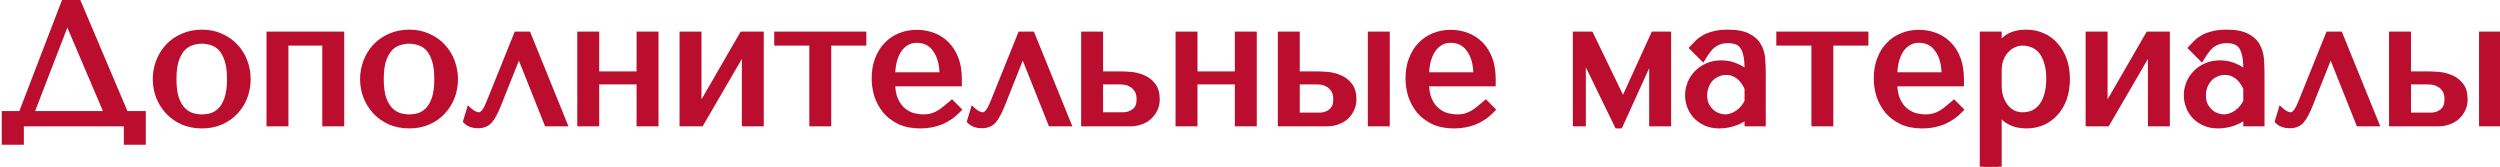 <?xml version="1.0" encoding="UTF-8"?> <svg xmlns="http://www.w3.org/2000/svg" width="285" height="19" viewBox="0 0 285 19" fill="none"> <path d="M8.72 -9.53674e-07L14.26 13.06H16.22V16.1H14.52V14H2.32V16.1H0.6V13.06H2.48L7.5 -9.53674e-07H8.72ZM12.34 13.06L7.7 2.18H7.62L3.42 13.06H12.34ZM28.176 9.02C28.176 9.713 28.056 10.38 27.816 11.02C27.576 11.647 27.23 12.2 26.776 12.68C26.336 13.16 25.796 13.54 25.156 13.82C24.53 14.1 23.823 14.24 23.036 14.24C22.236 14.24 21.51 14.1 20.856 13.82C20.216 13.527 19.67 13.14 19.216 12.66C18.776 12.18 18.43 11.627 18.176 11C17.936 10.36 17.816 9.7 17.816 9.02C17.816 8.327 17.936 7.667 18.176 7.04C18.43 6.4 18.776 5.84 19.216 5.36C19.67 4.88 20.216 4.5 20.856 4.22C21.51 3.927 22.236 3.78 23.036 3.78C23.823 3.78 24.53 3.927 25.156 4.22C25.796 4.5 26.336 4.88 26.776 5.36C27.23 5.84 27.576 6.4 27.816 7.04C28.056 7.667 28.176 8.327 28.176 9.02ZM26.276 9.02C26.276 8.087 26.176 7.333 25.976 6.76C25.776 6.173 25.516 5.72 25.196 5.4C24.876 5.08 24.523 4.867 24.136 4.76C23.75 4.64 23.376 4.58 23.016 4.58C22.656 4.58 22.283 4.64 21.896 4.76C21.51 4.867 21.15 5.08 20.816 5.4C20.496 5.72 20.23 6.173 20.016 6.76C19.816 7.333 19.716 8.087 19.716 9.02C19.716 9.94 19.816 10.693 20.016 11.28C20.23 11.853 20.496 12.3 20.816 12.62C21.15 12.94 21.51 13.16 21.896 13.28C22.283 13.387 22.656 13.44 23.016 13.44C23.376 13.44 23.75 13.387 24.136 13.28C24.523 13.16 24.876 12.94 25.196 12.62C25.516 12.3 25.776 11.853 25.976 11.28C26.176 10.693 26.276 9.94 26.276 9.02ZM32.48 4.8V14H30.78V4H38.84V14H37.14V4.8H32.48ZM51.809 9.02C51.809 9.713 51.689 10.38 51.449 11.02C51.209 11.647 50.863 12.2 50.409 12.68C49.969 13.16 49.429 13.54 48.789 13.82C48.163 14.1 47.456 14.24 46.669 14.24C45.869 14.24 45.143 14.1 44.489 13.82C43.849 13.527 43.303 13.14 42.849 12.66C42.409 12.18 42.063 11.627 41.809 11C41.569 10.36 41.449 9.7 41.449 9.02C41.449 8.327 41.569 7.667 41.809 7.04C42.063 6.4 42.409 5.84 42.849 5.36C43.303 4.88 43.849 4.5 44.489 4.22C45.143 3.927 45.869 3.78 46.669 3.78C47.456 3.78 48.163 3.927 48.789 4.22C49.429 4.5 49.969 4.88 50.409 5.36C50.863 5.84 51.209 6.4 51.449 7.04C51.689 7.667 51.809 8.327 51.809 9.02ZM49.909 9.02C49.909 8.087 49.809 7.333 49.609 6.76C49.409 6.173 49.149 5.72 48.829 5.4C48.509 5.08 48.156 4.867 47.769 4.76C47.383 4.64 47.009 4.58 46.649 4.58C46.289 4.58 45.916 4.64 45.529 4.76C45.143 4.867 44.783 5.08 44.449 5.4C44.129 5.72 43.863 6.173 43.649 6.76C43.449 7.333 43.349 8.087 43.349 9.02C43.349 9.94 43.449 10.693 43.649 11.28C43.863 11.853 44.129 12.3 44.449 12.62C44.783 12.94 45.143 13.16 45.529 13.28C45.916 13.387 46.289 13.44 46.649 13.44C47.009 13.44 47.383 13.387 47.769 13.28C48.156 13.16 48.509 12.94 48.829 12.62C49.149 12.3 49.409 11.853 49.609 11.28C49.809 10.693 49.909 9.94 49.909 9.02ZM60.153 4L64.213 14H62.413L59.212 5.98H59.093L56.792 11.76C56.606 12.24 56.426 12.64 56.252 12.96C56.093 13.267 55.926 13.52 55.752 13.72C55.579 13.907 55.392 14.033 55.193 14.1C54.992 14.18 54.766 14.22 54.513 14.22C53.953 14.22 53.519 14.073 53.212 13.78L53.532 12.72C53.653 12.827 53.812 12.933 54.013 13.04C54.212 13.147 54.406 13.2 54.593 13.2C54.752 13.2 54.899 13.147 55.032 13.04C55.179 12.92 55.306 12.773 55.413 12.6C55.519 12.427 55.612 12.247 55.693 12.06C55.773 11.86 55.846 11.687 55.913 11.54L58.953 4H60.153ZM67.909 9.22V14H66.209V4H67.909V8.54H72.969V4H74.669V14H72.969V9.22H67.909ZM79.57 12.82L84.669 4H86.669V14H84.969V5.24L79.87 14H77.87V4H79.57V12.82ZM92.662 14V4.8H88.662V4H98.362V4.8H94.362V14H92.662ZM109.25 9.44H101.65C101.65 10.253 101.77 10.92 102.01 11.44C102.25 11.96 102.55 12.367 102.91 12.66C103.27 12.953 103.656 13.16 104.07 13.28C104.496 13.387 104.896 13.44 105.27 13.44C105.603 13.44 105.903 13.407 106.17 13.34C106.45 13.26 106.716 13.153 106.97 13.02C107.223 12.887 107.47 12.72 107.71 12.52C107.963 12.32 108.23 12.1 108.51 11.86L109.15 12.5C108.616 13.06 107.99 13.493 107.27 13.8C106.55 14.093 105.763 14.24 104.91 14.24C104.03 14.24 103.263 14.093 102.61 13.8C101.97 13.493 101.436 13.093 101.01 12.6C100.596 12.093 100.283 11.527 100.07 10.9C99.87 10.26 99.769 9.607 99.769 8.94C99.769 8.14 99.889 7.427 100.13 6.8C100.37 6.16 100.703 5.62 101.13 5.18C101.556 4.727 102.056 4.387 102.63 4.16C103.203 3.92 103.83 3.8 104.51 3.8C105.15 3.8 105.756 3.907 106.33 4.12C106.903 4.333 107.403 4.653 107.83 5.08C108.27 5.507 108.616 6.047 108.87 6.7C109.123 7.353 109.25 8.127 109.25 9.02V9.44ZM101.65 8.64H107.51C107.51 7.347 107.243 6.333 106.71 5.6C106.19 4.853 105.456 4.48 104.51 4.48C104.016 4.48 103.59 4.6 103.23 4.84C102.87 5.067 102.57 5.373 102.33 5.76C102.103 6.147 101.93 6.593 101.81 7.1C101.703 7.593 101.65 8.107 101.65 8.64ZM117.594 4L121.654 14H119.854L116.654 5.98H116.534L114.234 11.76C114.047 12.24 113.867 12.64 113.694 12.96C113.534 13.267 113.367 13.52 113.194 13.72C113.021 13.907 112.834 14.033 112.634 14.1C112.434 14.18 112.207 14.22 111.954 14.22C111.394 14.22 110.961 14.073 110.654 13.78L110.974 12.72C111.094 12.827 111.254 12.933 111.454 13.04C111.654 13.147 111.847 13.2 112.034 13.2C112.194 13.2 112.341 13.147 112.474 13.04C112.621 12.92 112.747 12.773 112.854 12.6C112.961 12.427 113.054 12.247 113.134 12.06C113.214 11.86 113.287 11.687 113.354 11.54L116.394 4H117.594ZM123.651 4H125.351V8.54H127.751C128.071 8.54 128.464 8.56 128.931 8.6C129.397 8.64 129.844 8.753 130.271 8.94C130.697 9.113 131.057 9.387 131.351 9.76C131.657 10.133 131.811 10.66 131.811 11.34C131.811 11.753 131.724 12.127 131.551 12.46C131.391 12.78 131.177 13.06 130.911 13.3C130.644 13.527 130.331 13.7 129.971 13.82C129.624 13.94 129.271 14 128.911 14H123.651V4ZM125.351 13.2H128.011C128.531 13.2 128.984 13.053 129.371 12.76C129.771 12.453 129.971 11.987 129.971 11.36C129.971 10.84 129.871 10.44 129.671 10.16C129.471 9.867 129.237 9.653 128.971 9.52C128.717 9.373 128.464 9.287 128.211 9.26C127.957 9.233 127.771 9.22 127.651 9.22H125.351V13.2ZM136.113 9.22V14H134.413V4H136.113V8.54H141.173V4H142.873V14H141.173V9.22H136.113ZM146.073 4H147.773V8.54H150.173C150.493 8.54 150.886 8.56 151.353 8.6C151.819 8.64 152.266 8.753 152.693 8.94C153.119 9.113 153.479 9.387 153.773 9.76C154.079 10.133 154.233 10.66 154.233 11.34C154.233 11.753 154.146 12.127 153.973 12.46C153.813 12.78 153.599 13.06 153.333 13.3C153.066 13.527 152.753 13.7 152.393 13.82C152.046 13.94 151.693 14 151.333 14H146.073V4ZM156.333 4H158.033V14H156.333V4ZM147.773 13.24H150.433C150.953 13.24 151.406 13.087 151.793 12.78C152.193 12.46 152.393 11.987 152.393 11.36C152.393 10.84 152.293 10.44 152.093 10.16C151.893 9.867 151.659 9.653 151.393 9.52C151.139 9.373 150.886 9.287 150.633 9.26C150.379 9.233 150.193 9.22 150.073 9.22H147.773V13.24ZM170.109 9.44H162.509C162.509 10.253 162.629 10.92 162.869 11.44C163.109 11.96 163.409 12.367 163.769 12.66C164.129 12.953 164.516 13.16 164.929 13.28C165.356 13.387 165.756 13.44 166.129 13.44C166.462 13.44 166.762 13.407 167.029 13.34C167.309 13.26 167.576 13.153 167.829 13.02C168.082 12.887 168.329 12.72 168.569 12.52C168.822 12.32 169.089 12.1 169.369 11.86L170.009 12.5C169.476 13.06 168.849 13.493 168.129 13.8C167.409 14.093 166.622 14.24 165.769 14.24C164.889 14.24 164.122 14.093 163.469 13.8C162.829 13.493 162.296 13.093 161.869 12.6C161.456 12.093 161.142 11.527 160.929 10.9C160.729 10.26 160.629 9.607 160.629 8.94C160.629 8.14 160.749 7.427 160.989 6.8C161.229 6.16 161.562 5.62 161.989 5.18C162.416 4.727 162.916 4.387 163.489 4.16C164.062 3.92 164.689 3.8 165.369 3.8C166.009 3.8 166.616 3.907 167.189 4.12C167.762 4.333 168.262 4.653 168.689 5.08C169.129 5.507 169.476 6.047 169.729 6.7C169.982 7.353 170.109 8.127 170.109 9.02V9.44ZM162.509 8.64H168.369C168.369 7.347 168.102 6.333 167.569 5.6C167.049 4.853 166.316 4.48 165.369 4.48C164.876 4.48 164.449 4.6 164.089 4.84C163.729 5.067 163.429 5.373 163.189 5.76C162.962 6.147 162.789 6.593 162.669 7.1C162.562 7.593 162.509 8.107 162.509 8.64ZM181.285 4L184.985 11.64H185.085L188.565 4H190.105V14H188.405V6.1H188.325L184.625 14.24H184.425L180.465 6.1H180.385V14H179.705V4H181.285ZM196.979 3.78C197.953 3.78 198.706 3.92 199.239 4.2C199.773 4.467 200.159 4.82 200.399 5.26C200.653 5.7 200.799 6.207 200.839 6.78C200.879 7.353 200.899 7.94 200.899 8.54V14H199.279V13.02C198.893 13.393 198.399 13.693 197.799 13.92C197.199 14.133 196.599 14.24 195.999 14.24C195.426 14.24 194.919 14.14 194.479 13.94C194.039 13.74 193.673 13.48 193.379 13.16C193.086 12.84 192.866 12.48 192.719 12.08C192.573 11.68 192.499 11.273 192.499 10.86C192.499 10.433 192.579 10.007 192.739 9.58C192.899 9.153 193.139 8.773 193.459 8.44C193.779 8.093 194.173 7.813 194.639 7.6C195.106 7.387 195.639 7.28 196.239 7.28C196.839 7.28 197.406 7.4 197.939 7.64C198.486 7.867 198.933 8.193 199.279 8.62V7.76C199.279 6.667 199.113 5.853 198.779 5.32C198.459 4.787 197.866 4.52 196.999 4.52C196.626 4.52 196.299 4.567 196.019 4.66C195.739 4.753 195.486 4.887 195.259 5.06C195.046 5.22 194.846 5.427 194.659 5.68C194.473 5.92 194.286 6.193 194.099 6.5L193.059 5.46C193.246 5.26 193.439 5.06 193.639 4.86C193.853 4.66 194.106 4.48 194.399 4.32C194.706 4.16 195.066 4.033 195.479 3.94C195.893 3.833 196.393 3.78 196.979 3.78ZM199.279 10.04C199.213 9.88 199.113 9.693 198.979 9.48C198.859 9.267 198.699 9.06 198.499 8.86C198.299 8.66 198.059 8.493 197.779 8.36C197.499 8.213 197.166 8.14 196.779 8.14C196.393 8.14 196.039 8.22 195.719 8.38C195.399 8.527 195.126 8.727 194.899 8.98C194.686 9.22 194.519 9.507 194.399 9.84C194.279 10.173 194.219 10.52 194.219 10.88C194.219 11.307 194.293 11.68 194.439 12C194.599 12.307 194.799 12.573 195.039 12.8C195.279 13.013 195.546 13.173 195.839 13.28C196.133 13.387 196.413 13.44 196.679 13.44C196.933 13.44 197.186 13.393 197.439 13.3C197.706 13.207 197.953 13.08 198.179 12.92C198.419 12.747 198.633 12.547 198.819 12.32C199.006 12.093 199.159 11.847 199.279 11.58V10.04ZM206.9 14V4.8H202.9V4H212.6V4.8H208.6V14H206.9ZM223.488 9.44H215.888C215.888 10.253 216.008 10.92 216.248 11.44C216.488 11.96 216.788 12.367 217.148 12.66C217.508 12.953 217.894 13.16 218.308 13.28C218.734 13.387 219.134 13.44 219.508 13.44C219.841 13.44 220.141 13.407 220.408 13.34C220.688 13.26 220.954 13.153 221.208 13.02C221.461 12.887 221.708 12.72 221.948 12.52C222.201 12.32 222.468 12.1 222.748 11.86L223.388 12.5C222.854 13.06 222.228 13.493 221.508 13.8C220.788 14.093 220.001 14.24 219.148 14.24C218.268 14.24 217.501 14.093 216.848 13.8C216.208 13.493 215.674 13.093 215.248 12.6C214.834 12.093 214.521 11.527 214.308 10.9C214.108 10.26 214.008 9.607 214.008 8.94C214.008 8.14 214.128 7.427 214.368 6.8C214.608 6.16 214.941 5.62 215.368 5.18C215.794 4.727 216.294 4.387 216.868 4.16C217.441 3.92 218.068 3.8 218.748 3.8C219.388 3.8 219.994 3.907 220.568 4.12C221.141 4.333 221.641 4.653 222.068 5.08C222.508 5.507 222.854 6.047 223.108 6.7C223.361 7.353 223.488 8.127 223.488 9.02V9.44ZM215.888 8.64H221.748C221.748 7.347 221.481 6.333 220.948 5.6C220.428 4.853 219.694 4.48 218.748 4.48C218.254 4.48 217.828 4.6 217.468 4.84C217.108 5.067 216.808 5.373 216.568 5.76C216.341 6.147 216.168 6.593 216.048 7.1C215.941 7.593 215.888 8.107 215.888 8.64ZM226.092 19V4H227.792V5.62H227.872C228.366 4.393 229.406 3.78 230.992 3.78C231.659 3.78 232.272 3.907 232.832 4.16C233.392 4.4 233.872 4.753 234.272 5.22C234.686 5.673 235.006 6.22 235.232 6.86C235.459 7.5 235.572 8.22 235.572 9.02C235.572 9.807 235.459 10.527 235.232 11.18C235.006 11.82 234.686 12.367 234.272 12.82C233.872 13.273 233.392 13.627 232.832 13.88C232.272 14.12 231.659 14.24 230.992 14.24C230.672 14.24 230.352 14.207 230.032 14.14C229.726 14.073 229.432 13.967 229.152 13.82C228.872 13.673 228.619 13.48 228.392 13.24C228.179 13 228.006 12.707 227.872 12.36H227.792V19H226.092ZM227.792 8V9.74C227.792 10.287 227.866 10.773 228.012 11.2C228.172 11.627 228.379 11.993 228.632 12.3C228.886 12.593 229.179 12.82 229.512 12.98C229.846 13.127 230.199 13.2 230.572 13.2C230.986 13.2 231.379 13.127 231.752 12.98C232.126 12.82 232.452 12.573 232.732 12.24C233.026 11.893 233.252 11.453 233.412 10.92C233.586 10.387 233.672 9.74 233.672 8.98C233.672 8.233 233.586 7.593 233.412 7.06C233.252 6.527 233.032 6.093 232.752 5.76C232.472 5.427 232.139 5.187 231.752 5.04C231.379 4.88 230.986 4.8 230.572 4.8C230.186 4.8 229.819 4.887 229.472 5.06C229.139 5.22 228.846 5.447 228.592 5.74C228.339 6.02 228.139 6.36 227.992 6.76C227.859 7.147 227.792 7.56 227.792 8ZM239.863 12.82L244.963 4H246.963V14H245.263V5.24L240.163 14H238.163V4H239.863V12.82ZM253.835 3.78C254.808 3.78 255.561 3.92 256.095 4.2C256.628 4.467 257.015 4.82 257.255 5.26C257.508 5.7 257.655 6.207 257.695 6.78C257.735 7.353 257.755 7.94 257.755 8.54V14H256.135V13.02C255.748 13.393 255.255 13.693 254.655 13.92C254.055 14.133 253.455 14.24 252.855 14.24C252.281 14.24 251.775 14.14 251.335 13.94C250.895 13.74 250.528 13.48 250.235 13.16C249.941 12.84 249.721 12.48 249.575 12.08C249.428 11.68 249.355 11.273 249.355 10.86C249.355 10.433 249.435 10.007 249.595 9.58C249.755 9.153 249.995 8.773 250.315 8.44C250.635 8.093 251.028 7.813 251.495 7.6C251.961 7.387 252.495 7.28 253.095 7.28C253.695 7.28 254.261 7.4 254.795 7.64C255.341 7.867 255.788 8.193 256.135 8.62V7.76C256.135 6.667 255.968 5.853 255.635 5.32C255.315 4.787 254.721 4.52 253.855 4.52C253.481 4.52 253.155 4.567 252.875 4.66C252.595 4.753 252.341 4.887 252.115 5.06C251.901 5.22 251.701 5.427 251.515 5.68C251.328 5.92 251.141 6.193 250.955 6.5L249.915 5.46C250.101 5.26 250.295 5.06 250.495 4.86C250.708 4.66 250.961 4.48 251.255 4.32C251.561 4.16 251.921 4.033 252.335 3.94C252.748 3.833 253.248 3.78 253.835 3.78ZM256.135 10.04C256.068 9.88 255.968 9.693 255.835 9.48C255.715 9.267 255.555 9.06 255.355 8.86C255.155 8.66 254.915 8.493 254.635 8.36C254.355 8.213 254.021 8.14 253.635 8.14C253.248 8.14 252.895 8.22 252.575 8.38C252.255 8.527 251.981 8.727 251.755 8.98C251.541 9.22 251.375 9.507 251.255 9.84C251.135 10.173 251.075 10.52 251.075 10.88C251.075 11.307 251.148 11.68 251.295 12C251.455 12.307 251.655 12.573 251.895 12.8C252.135 13.013 252.401 13.173 252.695 13.28C252.988 13.387 253.268 13.44 253.535 13.44C253.788 13.44 254.041 13.393 254.295 13.3C254.561 13.207 254.808 13.08 255.035 12.92C255.275 12.747 255.488 12.547 255.675 12.32C255.861 12.093 256.015 11.847 256.135 11.58V10.04ZM266.695 4L270.755 14H268.955L265.755 5.98H265.635L263.335 11.76C263.149 12.24 262.969 12.64 262.795 12.96C262.635 13.267 262.469 13.52 262.295 13.72C262.122 13.907 261.935 14.033 261.735 14.1C261.535 14.18 261.309 14.22 261.055 14.22C260.495 14.22 260.062 14.073 259.755 13.78L260.075 12.72C260.195 12.827 260.355 12.933 260.555 13.04C260.755 13.147 260.949 13.2 261.135 13.2C261.295 13.2 261.442 13.147 261.575 13.04C261.722 12.92 261.849 12.773 261.955 12.6C262.062 12.427 262.155 12.247 262.235 12.06C262.315 11.86 262.389 11.687 262.455 11.54L265.495 4H266.695ZM272.752 4H274.452V8.54H276.852C277.172 8.54 277.566 8.56 278.032 8.6C278.499 8.64 278.946 8.753 279.372 8.94C279.799 9.113 280.159 9.387 280.452 9.76C280.759 10.133 280.912 10.66 280.912 11.34C280.912 11.753 280.826 12.127 280.652 12.46C280.492 12.78 280.279 13.06 280.012 13.3C279.746 13.527 279.432 13.7 279.072 13.82C278.726 13.94 278.372 14 278.012 14H272.752V4ZM283.012 4H284.712V14H283.012V4ZM274.452 13.24H277.112C277.632 13.24 278.086 13.087 278.472 12.78C278.872 12.46 279.072 11.987 279.072 11.36C279.072 10.84 278.972 10.44 278.772 10.16C278.572 9.867 278.339 9.653 278.072 9.52C277.819 9.373 277.566 9.287 277.312 9.26C277.059 9.233 276.872 9.22 276.752 9.22H274.452V13.24Z" fill="#BB0D2D"></path> <path d="M8.72 -9.53674e-07L9.088 -0.156L8.985 -0.4H8.72V-9.53674e-07ZM14.26 13.06L13.892 13.216L13.995 13.46H14.26V13.06ZM16.22 13.06H16.62V12.66H16.22V13.06ZM16.22 16.1V16.5H16.62V16.1H16.22ZM14.52 16.1H14.12V16.5H14.52V16.1ZM14.52 14H14.92V13.6H14.52V14ZM2.32 14V13.6H1.92V14H2.32ZM2.32 16.1V16.5H2.72V16.1H2.32ZM0.6 16.1H0.2V16.5H0.6V16.1ZM0.6 13.06V12.66H0.2V13.06H0.6ZM2.48 13.06V13.46H2.755L2.853 13.204L2.48 13.06ZM7.5 -9.53674e-07V-0.4H7.225L7.127 -0.144L7.5 -9.53674e-07ZM12.34 13.06V13.46H12.945L12.708 12.903L12.34 13.06ZM7.7 2.18L8.068 2.023L7.964 1.78H7.7V2.18ZM7.62 2.18V1.78H7.346L7.247 2.036L7.62 2.18ZM3.42 13.06L3.047 12.916L2.837 13.46H3.42V13.06ZM8.352 0.156L13.892 13.216L14.628 12.904L9.088 -0.156L8.352 0.156ZM14.26 13.46H16.22V12.66H14.26V13.46ZM15.82 13.06V16.1H16.62V13.06H15.82ZM16.22 15.7H14.52V16.5H16.22V15.7ZM14.92 16.1V14H14.12V16.1H14.92ZM14.52 13.6H2.32V14.4H14.52V13.6ZM1.92 14V16.1H2.72V14H1.92ZM2.32 15.7H0.6V16.5H2.32V15.7ZM1 16.1V13.06H0.2V16.1H1ZM0.6 13.46H2.48V12.66H0.6V13.46ZM2.853 13.204L7.873 0.144L7.127 -0.144L2.107 12.916L2.853 13.204ZM7.5 0.4H8.72V-0.4H7.5V0.4ZM12.708 12.903L8.068 2.023L7.332 2.337L11.972 13.217L12.708 12.903ZM7.7 1.78H7.62V2.58H7.7V1.78ZM7.247 2.036L3.047 12.916L3.793 13.204L7.993 2.324L7.247 2.036ZM3.42 13.46H12.34V12.66H3.42V13.46ZM27.816 11.02L28.19 11.163L28.191 11.16L27.816 11.02ZM26.776 12.68L26.486 12.405L26.482 12.41L26.776 12.68ZM25.156 13.82L24.996 13.454L24.993 13.455L25.156 13.82ZM20.856 13.82L20.69 14.184L20.699 14.188L20.856 13.82ZM19.216 12.66L18.922 12.93L18.926 12.935L19.216 12.66ZM18.176 11L17.802 11.14L17.806 11.15L18.176 11ZM18.176 7.04L17.805 6.893L17.803 6.897L18.176 7.04ZM19.216 5.36L18.926 5.085L18.922 5.09L19.216 5.36ZM20.856 4.22L21.017 4.586L21.02 4.585L20.856 4.22ZM25.156 4.22L24.987 4.582L24.996 4.586L25.156 4.22ZM26.776 5.36L26.482 5.63L26.486 5.635L26.776 5.36ZM27.816 7.04L27.442 7.18L27.443 7.183L27.816 7.04ZM25.976 6.76L25.598 6.889L25.599 6.892L25.976 6.76ZM24.136 4.76L24.018 5.142L24.03 5.146L24.136 4.76ZM21.896 4.76L22.003 5.146L22.015 5.142L21.896 4.76ZM20.816 5.4L20.539 5.111L20.534 5.117L20.816 5.4ZM20.016 6.76L19.64 6.623L19.639 6.628L20.016 6.76ZM20.016 11.28L19.638 11.409L19.642 11.419L20.016 11.28ZM20.816 12.62L20.534 12.903L20.539 12.909L20.816 12.62ZM21.896 13.28L21.778 13.662L21.79 13.666L21.896 13.28ZM24.136 13.28L24.243 13.666L24.255 13.662L24.136 13.28ZM25.196 12.62L25.479 12.903L25.479 12.903L25.196 12.62ZM25.976 11.28L26.354 11.412L26.355 11.409L25.976 11.28ZM27.776 9.02C27.776 9.666 27.665 10.285 27.442 10.88L28.191 11.16C28.448 10.475 28.576 9.761 28.576 9.02H27.776ZM27.443 10.877C27.221 11.456 26.902 11.964 26.486 12.405L27.067 12.955C27.557 12.436 27.932 11.838 28.19 11.163L27.443 10.877ZM26.482 12.41C26.082 12.846 25.589 13.194 24.996 13.454L25.317 14.187C26.004 13.886 26.591 13.474 27.071 12.95L26.482 12.41ZM24.993 13.455C24.425 13.709 23.775 13.84 23.036 13.84V14.64C23.871 14.64 24.635 14.491 25.32 14.185L24.993 13.455ZM23.036 13.84C22.284 13.84 21.612 13.709 21.014 13.452L20.699 14.188C21.408 14.492 22.189 14.64 23.036 14.64V13.84ZM21.023 13.456C20.427 13.183 19.923 12.826 19.507 12.385L18.926 12.935C19.416 13.454 20.006 13.87 20.69 14.184L21.023 13.456ZM19.511 12.39C19.105 11.946 18.783 11.434 18.547 10.85L17.806 11.15C18.076 11.819 18.448 12.414 18.922 12.93L19.511 12.39ZM18.551 10.86C18.328 10.264 18.216 9.652 18.216 9.02H17.416C17.416 9.748 17.545 10.456 17.802 11.14L18.551 10.86ZM18.216 9.02C18.216 8.374 18.328 7.763 18.55 7.183L17.803 6.897C17.545 7.571 17.416 8.279 17.416 9.02H18.216ZM18.548 7.187C18.785 6.59 19.106 6.072 19.511 5.63L18.922 5.09C18.447 5.608 18.075 6.21 17.805 6.893L18.548 7.187ZM19.507 5.635C19.922 5.196 20.423 4.846 21.017 4.586L20.696 3.854C20.01 4.154 19.418 4.564 18.926 5.085L19.507 5.635ZM21.02 4.585C21.616 4.317 22.286 4.18 23.036 4.18V3.38C22.187 3.38 21.403 3.536 20.693 3.855L21.02 4.585ZM23.036 4.18C23.773 4.18 24.42 4.317 24.987 4.582L25.326 3.858C24.639 3.536 23.874 3.38 23.036 3.38V4.18ZM24.996 4.586C25.589 4.846 26.082 5.194 26.482 5.63L27.071 5.09C26.591 4.566 26.004 4.154 25.317 3.854L24.996 4.586ZM26.486 5.635C26.901 6.075 27.22 6.589 27.442 7.18L28.191 6.9C27.933 6.211 27.558 5.605 27.067 5.085L26.486 5.635ZM27.443 7.183C27.665 7.763 27.776 8.374 27.776 9.02H28.576C28.576 8.279 28.448 7.571 28.19 6.897L27.443 7.183ZM26.676 9.02C26.676 8.063 26.575 7.26 26.354 6.628L25.599 6.892C25.778 7.406 25.876 8.11 25.876 9.02H26.676ZM26.355 6.631C26.142 6.007 25.855 5.493 25.479 5.117L24.914 5.683C25.177 5.947 25.411 6.34 25.598 6.889L26.355 6.631ZM25.479 5.117C25.117 4.755 24.704 4.502 24.243 4.374L24.03 5.146C24.342 5.232 24.636 5.405 24.914 5.683L25.479 5.117ZM24.255 4.378C23.835 4.248 23.421 4.18 23.016 4.18V4.98C23.332 4.98 23.665 5.032 24.018 5.142L24.255 4.378ZM23.016 4.18C22.612 4.18 22.198 4.248 21.778 4.378L22.015 5.142C22.368 5.032 22.701 4.98 23.016 4.98V4.18ZM21.79 4.374C21.33 4.501 20.913 4.752 20.539 5.111L21.093 5.689C21.386 5.408 21.689 5.232 22.003 5.146L21.79 4.374ZM20.534 5.117C20.16 5.491 19.867 6.001 19.64 6.623L20.392 6.897C20.593 6.345 20.833 5.949 21.099 5.683L20.534 5.117ZM19.639 6.628C19.418 7.26 19.316 8.063 19.316 9.02H20.116C20.116 8.11 20.215 7.406 20.394 6.892L19.639 6.628ZM19.316 9.02C19.316 9.965 19.419 10.766 19.638 11.409L20.395 11.151C20.214 10.621 20.116 9.915 20.116 9.02H19.316ZM19.642 11.419C19.868 12.029 20.161 12.531 20.534 12.903L21.099 12.337C20.831 12.069 20.591 11.678 20.391 11.14L19.642 11.419ZM20.539 12.909C20.911 13.265 21.324 13.521 21.778 13.662L22.015 12.898C21.696 12.799 21.388 12.614 21.093 12.331L20.539 12.909ZM21.79 13.666C22.207 13.781 22.617 13.84 23.016 13.84V13.04C22.696 13.04 22.359 12.993 22.003 12.894L21.79 13.666ZM23.016 13.84C23.416 13.84 23.825 13.781 24.243 13.666L24.03 12.894C23.674 12.993 23.337 13.04 23.016 13.04V13.84ZM24.255 13.662C24.711 13.521 25.119 13.263 25.479 12.903L24.914 12.337C24.634 12.617 24.335 12.799 24.018 12.898L24.255 13.662ZM25.479 12.903C25.854 12.528 26.141 12.023 26.354 11.412L25.599 11.148C25.412 11.683 25.179 12.072 24.914 12.337L25.479 12.903ZM26.355 11.409C26.574 10.766 26.676 9.965 26.676 9.02H25.876C25.876 9.915 25.779 10.621 25.598 11.151L26.355 11.409ZM32.48 4.8V4.4H32.08V4.8H32.48ZM32.48 14V14.4H32.88V14H32.48ZM30.78 14H30.38V14.4H30.78V14ZM30.78 4V3.6H30.38V4H30.78ZM38.84 4H39.24V3.6H38.84V4ZM38.84 14V14.4H39.24V14H38.84ZM37.14 14H36.74V14.4H37.14V14ZM37.14 4.8H37.54V4.4H37.14V4.8ZM32.08 4.8V14H32.88V4.8H32.08ZM32.48 13.6H30.78V14.4H32.48V13.6ZM31.18 14V4H30.38V14H31.18ZM30.78 4.4H38.84V3.6H30.78V4.4ZM38.44 4V14H39.24V4H38.44ZM38.84 13.6H37.14V14.4H38.84V13.6ZM37.54 14V4.8H36.74V14H37.54ZM37.14 4.4H32.48V5.2H37.14V4.4ZM51.449 11.02L51.823 11.163L51.824 11.16L51.449 11.02ZM50.409 12.68L50.118 12.405L50.114 12.41L50.409 12.68ZM48.789 13.82L48.629 13.454L48.626 13.455L48.789 13.82ZM44.489 13.82L44.322 14.184L44.332 14.188L44.489 13.82ZM42.849 12.66L42.554 12.93L42.558 12.935L42.849 12.66ZM41.809 11L41.435 11.14L41.438 11.15L41.809 11ZM41.809 7.04L41.437 6.893L41.436 6.897L41.809 7.04ZM42.849 5.36L42.558 5.085L42.554 5.09L42.849 5.36ZM44.489 4.22L44.65 4.586L44.653 4.585L44.489 4.22ZM48.789 4.22L48.62 4.582L48.629 4.586L48.789 4.22ZM50.409 5.36L50.114 5.63L50.118 5.635L50.409 5.36ZM51.449 7.04L51.075 7.18L51.076 7.183L51.449 7.04ZM49.609 6.76L49.231 6.889L49.231 6.892L49.609 6.76ZM47.769 4.76L47.651 5.142L47.663 5.146L47.769 4.76ZM45.529 4.76L45.636 5.146L45.648 5.142L45.529 4.76ZM44.449 5.4L44.172 5.111L44.166 5.117L44.449 5.4ZM43.649 6.76L43.273 6.623L43.272 6.628L43.649 6.76ZM43.649 11.28L43.27 11.409L43.274 11.419L43.649 11.28ZM44.449 12.62L44.166 12.903L44.172 12.909L44.449 12.62ZM45.529 13.28L45.411 13.662L45.423 13.666L45.529 13.28ZM47.769 13.28L47.876 13.666L47.888 13.662L47.769 13.28ZM48.829 12.62L49.112 12.903L49.112 12.903L48.829 12.62ZM49.609 11.28L49.987 11.412L49.988 11.409L49.609 11.28ZM51.409 9.02C51.409 9.666 51.298 10.285 51.075 10.88L51.824 11.16C52.081 10.475 52.209 9.761 52.209 9.02H51.409ZM51.076 10.877C50.854 11.456 50.535 11.964 50.118 12.405L50.7 12.955C51.19 12.436 51.564 11.838 51.823 11.163L51.076 10.877ZM50.114 12.41C49.715 12.846 49.222 13.194 48.629 13.454L48.95 14.187C49.637 13.886 50.224 13.474 50.704 12.95L50.114 12.41ZM48.626 13.455C48.058 13.709 47.408 13.84 46.669 13.84V14.64C47.504 14.64 48.267 14.491 48.952 14.185L48.626 13.455ZM46.669 13.84C45.917 13.84 45.244 13.709 44.647 13.452L44.332 14.188C45.041 14.492 45.822 14.64 46.669 14.64V13.84ZM44.656 13.456C44.059 13.183 43.556 12.826 43.14 12.385L42.558 12.935C43.049 13.454 43.639 13.87 44.323 14.184L44.656 13.456ZM43.144 12.39C42.738 11.946 42.416 11.434 42.18 10.85L41.438 11.15C41.709 11.819 42.081 12.414 42.554 12.93L43.144 12.39ZM42.184 10.86C41.961 10.264 41.849 9.652 41.849 9.02H41.049C41.049 9.748 41.178 10.456 41.435 11.14L42.184 10.86ZM41.849 9.02C41.849 8.374 41.961 7.763 42.183 7.183L41.436 6.897C41.178 7.571 41.049 8.279 41.049 9.02H41.849ZM42.181 7.187C42.417 6.59 42.739 6.072 43.144 5.63L42.554 5.09C42.08 5.608 41.708 6.21 41.437 6.893L42.181 7.187ZM43.14 5.635C43.554 5.196 44.056 4.846 44.65 4.586L44.329 3.854C43.643 4.154 43.051 4.564 42.558 5.085L43.14 5.635ZM44.653 4.585C45.249 4.317 45.919 4.18 46.669 4.18V3.38C45.819 3.38 45.036 3.536 44.325 3.855L44.653 4.585ZM46.669 4.18C47.405 4.18 48.053 4.317 48.62 4.582L48.959 3.858C48.272 3.536 47.507 3.38 46.669 3.38V4.18ZM48.629 4.586C49.222 4.846 49.715 5.194 50.114 5.63L50.704 5.09C50.224 4.566 49.637 4.154 48.95 3.854L48.629 4.586ZM50.118 5.635C50.534 6.075 50.853 6.589 51.075 7.18L51.824 6.9C51.566 6.211 51.191 5.605 50.7 5.085L50.118 5.635ZM51.076 7.183C51.298 7.763 51.409 8.374 51.409 9.02H52.209C52.209 8.279 52.081 7.571 51.823 6.897L51.076 7.183ZM50.309 9.02C50.309 8.063 50.207 7.26 49.987 6.628L49.231 6.892C49.411 7.406 49.509 8.11 49.509 9.02H50.309ZM49.988 6.631C49.775 6.007 49.488 5.493 49.112 5.117L48.546 5.683C48.81 5.947 49.044 6.34 49.231 6.889L49.988 6.631ZM49.112 5.117C48.749 4.755 48.337 4.502 47.876 4.374L47.663 5.146C47.975 5.232 48.269 5.405 48.546 5.683L49.112 5.117ZM47.888 4.378C47.467 4.248 47.054 4.18 46.649 4.18V4.98C46.964 4.98 47.298 5.032 47.651 5.142L47.888 4.378ZM46.649 4.18C46.244 4.18 45.831 4.248 45.411 4.378L45.648 5.142C46.001 5.032 46.334 4.98 46.649 4.98V4.18ZM45.423 4.374C44.963 4.501 44.546 4.752 44.172 5.111L44.726 5.689C45.019 5.408 45.322 5.232 45.636 5.146L45.423 4.374ZM44.166 5.117C43.792 5.491 43.499 6.001 43.273 6.623L44.025 6.897C44.226 6.345 44.466 5.949 44.732 5.683L44.166 5.117ZM43.272 6.628C43.051 7.26 42.949 8.063 42.949 9.02H43.749C43.749 8.11 43.847 7.406 44.027 6.892L43.272 6.628ZM42.949 9.02C42.949 9.965 43.051 10.766 43.271 11.409L44.028 11.151C43.847 10.621 43.749 9.915 43.749 9.02H42.949ZM43.274 11.419C43.501 12.029 43.794 12.531 44.166 12.903L44.732 12.337C44.464 12.069 44.224 11.678 44.024 11.14L43.274 11.419ZM44.172 12.909C44.544 13.265 44.957 13.521 45.411 13.662L45.648 12.898C45.328 12.799 45.021 12.614 44.726 12.331L44.172 12.909ZM45.423 13.666C45.84 13.781 46.249 13.84 46.649 13.84V13.04C46.329 13.04 45.992 12.993 45.636 12.894L45.423 13.666ZM46.649 13.84C47.049 13.84 47.458 13.781 47.876 13.666L47.663 12.894C47.307 12.993 46.969 13.04 46.649 13.04V13.84ZM47.888 13.662C48.343 13.521 48.752 13.263 49.112 12.903L48.546 12.337C48.267 12.617 47.968 12.799 47.651 12.898L47.888 13.662ZM49.112 12.903C49.487 12.528 49.773 12.023 49.987 11.412L49.231 11.148C49.045 11.683 48.812 12.072 48.546 12.337L49.112 12.903ZM49.988 11.409C50.207 10.766 50.309 9.965 50.309 9.02H49.509C49.509 9.915 49.411 10.621 49.231 11.151L49.988 11.409ZM60.153 4L60.523 3.85L60.422 3.6H60.153V4ZM64.213 14V14.4H64.807L64.583 13.85L64.213 14ZM62.413 14L62.041 14.148L62.141 14.4H62.413V14ZM59.212 5.98L59.584 5.832L59.484 5.58H59.212V5.98ZM59.093 5.98V5.58H58.821L58.721 5.832L59.093 5.98ZM56.792 11.76L56.421 11.612L56.42 11.615L56.792 11.76ZM56.252 12.96L55.901 12.77L55.898 12.775L56.252 12.96ZM55.752 13.72L56.046 13.992L56.055 13.982L55.752 13.72ZM55.193 14.1L55.066 13.72L55.055 13.724L55.044 13.729L55.193 14.1ZM53.212 13.78L52.83 13.664L52.759 13.899L52.936 14.069L53.212 13.78ZM53.532 12.72L53.798 12.421L53.331 12.005L53.15 12.604L53.532 12.72ZM54.013 13.04L53.824 13.393L53.824 13.393L54.013 13.04ZM55.032 13.04L55.282 13.352L55.286 13.35L55.032 13.04ZM55.413 12.6L55.753 12.81L55.753 12.81L55.413 12.6ZM55.693 12.06L56.06 12.218L56.064 12.209L55.693 12.06ZM55.913 11.54L56.277 11.706L56.28 11.698L56.283 11.69L55.913 11.54ZM58.953 4V3.6H58.682L58.581 3.85L58.953 4ZM59.782 4.15L63.842 14.15L64.583 13.85L60.523 3.85L59.782 4.15ZM64.213 13.6H62.413V14.4H64.213V13.6ZM62.784 13.852L59.584 5.832L58.841 6.128L62.041 14.148L62.784 13.852ZM59.212 5.58H59.093V6.38H59.212V5.58ZM58.721 5.832L56.421 11.612L57.164 11.908L59.464 6.128L58.721 5.832ZM56.42 11.615C56.237 12.085 56.064 12.469 55.901 12.77L56.604 13.15C56.788 12.811 56.975 12.395 57.165 11.905L56.42 11.615ZM55.898 12.775C55.748 13.062 55.598 13.287 55.45 13.458L56.055 13.982C56.254 13.752 56.437 13.471 56.607 13.145L55.898 12.775ZM55.459 13.448C55.322 13.595 55.19 13.679 55.066 13.72L55.319 14.479C55.595 14.388 55.836 14.218 56.046 13.992L55.459 13.448ZM55.044 13.729C54.899 13.787 54.724 13.82 54.513 13.82V14.62C54.808 14.62 55.086 14.573 55.341 14.471L55.044 13.729ZM54.513 13.82C54.022 13.82 53.7 13.693 53.489 13.491L52.936 14.069C53.339 14.454 53.883 14.62 54.513 14.62V13.82ZM53.595 13.896L53.915 12.836L53.15 12.604L52.83 13.664L53.595 13.896ZM53.267 13.019C53.418 13.153 53.607 13.277 53.824 13.393L54.201 12.687C54.018 12.59 53.887 12.5 53.798 12.421L53.267 13.019ZM53.824 13.393C54.07 13.524 54.328 13.6 54.593 13.6V12.8C54.484 12.8 54.355 12.769 54.201 12.687L53.824 13.393ZM54.593 13.6C54.85 13.6 55.083 13.512 55.282 13.352L54.783 12.728C54.715 12.782 54.655 12.8 54.593 12.8V13.6ZM55.286 13.35C55.469 13.199 55.625 13.018 55.753 12.81L55.072 12.39C54.987 12.529 54.889 12.641 54.779 12.73L55.286 13.35ZM55.753 12.81C55.87 12.62 55.972 12.422 56.06 12.218L55.325 11.902C55.253 12.071 55.168 12.234 55.072 12.39L55.753 12.81ZM56.064 12.209C56.142 12.012 56.213 11.845 56.277 11.706L55.548 11.374C55.478 11.528 55.403 11.707 55.321 11.911L56.064 12.209ZM56.283 11.69L59.324 4.15L58.581 3.85L55.541 11.39L56.283 11.69ZM58.953 4.4H60.153V3.6H58.953V4.4ZM67.909 9.22V8.82H67.509V9.22H67.909ZM67.909 14V14.4H68.309V14H67.909ZM66.209 14H65.809V14.4H66.209V14ZM66.209 4V3.6H65.809V4H66.209ZM67.909 4H68.309V3.6H67.909V4ZM67.909 8.54H67.509V8.94H67.909V8.54ZM72.969 8.54V8.94H73.369V8.54H72.969ZM72.969 4V3.6H72.569V4H72.969ZM74.669 4H75.069V3.6H74.669V4ZM74.669 14V14.4H75.069V14H74.669ZM72.969 14H72.569V14.4H72.969V14ZM72.969 9.22H73.369V8.82H72.969V9.22ZM67.509 9.22V14H68.309V9.22H67.509ZM67.909 13.6H66.209V14.4H67.909V13.6ZM66.609 14V4H65.809V14H66.609ZM66.209 4.4H67.909V3.6H66.209V4.4ZM67.509 4V8.54H68.309V4H67.509ZM67.909 8.94H72.969V8.14H67.909V8.94ZM73.369 8.54V4H72.569V8.54H73.369ZM72.969 4.4H74.669V3.6H72.969V4.4ZM74.269 4V14H75.069V4H74.269ZM74.669 13.6H72.969V14.4H74.669V13.6ZM73.369 14V9.22H72.569V14H73.369ZM72.969 8.82H67.909V9.62H72.969V8.82ZM79.57 12.82H79.169V14.311L79.916 13.02L79.57 12.82ZM84.669 4V3.6H84.439L84.323 3.8L84.669 4ZM86.669 4H87.07V3.6H86.669V4ZM86.669 14V14.4H87.07V14H86.669ZM84.969 14H84.57V14.4H84.969V14ZM84.969 5.24H85.37V3.758L84.624 5.039L84.969 5.24ZM79.87 14V14.4H80.1L80.215 14.201L79.87 14ZM77.87 14H77.469V14.4H77.87V14ZM77.87 4V3.6H77.469V4H77.87ZM79.57 4H79.969V3.6H79.57V4ZM79.916 13.02L85.016 4.2L84.323 3.8L79.223 12.62L79.916 13.02ZM84.669 4.4H86.669V3.6H84.669V4.4ZM86.269 4V14H87.07V4H86.269ZM86.669 13.6H84.969V14.4H86.669V13.6ZM85.37 14V5.24H84.57V14H85.37ZM84.624 5.039L79.524 13.799L80.215 14.201L85.315 5.441L84.624 5.039ZM79.87 13.6H77.87V14.4H79.87V13.6ZM78.269 14V4H77.469V14H78.269ZM77.87 4.4H79.57V3.6H77.87V4.4ZM79.169 4V12.82H79.969V4H79.169ZM92.662 14H92.262V14.4H92.662V14ZM92.662 4.8H93.062V4.4H92.662V4.8ZM88.662 4.8H88.262V5.2H88.662V4.8ZM88.662 4V3.6H88.262V4H88.662ZM98.362 4H98.762V3.6H98.362V4ZM98.362 4.8V5.2H98.762V4.8H98.362ZM94.362 4.8V4.4H93.962V4.8H94.362ZM94.362 14V14.4H94.762V14H94.362ZM93.062 14V4.8H92.262V14H93.062ZM92.662 4.4H88.662V5.2H92.662V4.4ZM89.062 4.8V4H88.262V4.8H89.062ZM88.662 4.4H98.362V3.6H88.662V4.4ZM97.962 4V4.8H98.762V4H97.962ZM98.362 4.4H94.362V5.2H98.362V4.4ZM93.962 4.8V14H94.762V4.8H93.962ZM94.362 13.6H92.662V14.4H94.362V13.6ZM109.25 9.44V9.84H109.65V9.44H109.25ZM101.65 9.44V9.04H101.25V9.44H101.65ZM102.01 11.44L101.646 11.608L101.646 11.608L102.01 11.44ZM102.91 12.66L103.162 12.35L103.162 12.35L102.91 12.66ZM104.07 13.28L103.958 13.664L103.965 13.666L103.973 13.668L104.07 13.28ZM106.17 13.34L106.267 13.728L106.279 13.725L106.17 13.34ZM107.71 12.52L107.462 12.206L107.453 12.213L107.71 12.52ZM108.51 11.86L108.792 11.577L108.53 11.315L108.249 11.556L108.51 11.86ZM109.15 12.5L109.439 12.776L109.708 12.493L109.432 12.217L109.15 12.5ZM107.27 13.8L107.42 14.171L107.426 14.168L107.27 13.8ZM102.61 13.8L102.437 14.161L102.446 14.165L102.61 13.8ZM101.01 12.6L100.699 12.853L100.707 12.862L101.01 12.6ZM100.07 10.9L99.688 11.019L99.691 11.029L100.07 10.9ZM100.13 6.8L100.503 6.943L100.504 6.94L100.13 6.8ZM101.13 5.18L101.417 5.458L101.421 5.454L101.13 5.18ZM102.63 4.16L102.777 4.532L102.784 4.529L102.63 4.16ZM106.33 4.12L106.19 4.495L106.19 4.495L106.33 4.12ZM107.83 5.08L107.547 5.363L107.551 5.367L107.83 5.08ZM108.87 6.7L108.497 6.845L108.497 6.845L108.87 6.7ZM101.65 8.64H101.25V9.04H101.65V8.64ZM107.51 8.64V9.04H107.91V8.64H107.51ZM106.71 5.6L106.381 5.829L106.386 5.835L106.71 5.6ZM103.23 4.84L103.443 5.179L103.451 5.173L103.23 4.84ZM102.33 5.76L101.99 5.549L101.984 5.558L102.33 5.76ZM101.81 7.1L101.42 7.008L101.419 7.015L101.81 7.1ZM109.25 9.04H101.65V9.84H109.25V9.04ZM101.25 9.44C101.25 10.289 101.374 11.018 101.646 11.608L102.373 11.272C102.165 10.822 102.05 10.218 102.05 9.44H101.25ZM101.646 11.608C101.906 12.17 102.24 12.63 102.657 12.97L103.162 12.35C102.859 12.103 102.593 11.75 102.373 11.272L101.646 11.608ZM102.657 12.97C103.055 13.295 103.489 13.528 103.958 13.664L104.181 12.896C103.823 12.792 103.484 12.612 103.162 12.35L102.657 12.97ZM103.973 13.668C104.425 13.781 104.858 13.84 105.27 13.84V13.04C104.934 13.04 104.567 12.992 104.167 12.892L103.973 13.668ZM105.27 13.84C105.629 13.84 105.962 13.804 106.267 13.728L106.073 12.952C105.843 13.009 105.577 13.04 105.27 13.04V13.84ZM106.279 13.725C106.585 13.637 106.878 13.52 107.156 13.374L106.783 12.666C106.555 12.786 106.314 12.883 106.06 12.955L106.279 13.725ZM107.156 13.374C107.436 13.226 107.706 13.044 107.966 12.827L107.453 12.213C107.233 12.396 107.01 12.547 106.783 12.666L107.156 13.374ZM107.957 12.834C108.215 12.63 108.486 12.407 108.77 12.164L108.249 11.556C107.973 11.793 107.71 12.01 107.462 12.206L107.957 12.834ZM108.227 12.143L108.867 12.783L109.432 12.217L108.792 11.577L108.227 12.143ZM108.86 12.224C108.365 12.744 107.783 13.146 107.113 13.432L107.426 14.168C108.196 13.84 108.868 13.376 109.439 12.776L108.86 12.224ZM107.119 13.43C106.451 13.701 105.716 13.84 104.91 13.84V14.64C105.81 14.64 106.648 14.485 107.42 14.17L107.119 13.43ZM104.91 13.84C104.073 13.84 103.365 13.701 102.773 13.435L102.446 14.165C103.161 14.486 103.986 14.64 104.91 14.64V13.84ZM102.782 13.439C102.188 13.154 101.7 12.787 101.312 12.338L100.707 12.862C101.173 13.4 101.752 13.832 102.437 14.161L102.782 13.439ZM101.319 12.347C100.937 11.878 100.646 11.353 100.448 10.771L99.691 11.029C99.919 11.7 100.256 12.309 100.7 12.853L101.319 12.347ZM100.451 10.781C100.263 10.179 100.17 9.566 100.17 8.94H99.37C99.37 9.647 99.476 10.341 99.688 11.019L100.451 10.781ZM100.17 8.94C100.17 8.18 100.284 7.516 100.503 6.943L99.756 6.657C99.496 7.337 99.37 8.1 99.37 8.94H100.17ZM100.504 6.94C100.727 6.346 101.033 5.855 101.417 5.458L100.842 4.902C100.373 5.385 100.012 5.974 99.755 6.66L100.504 6.94ZM101.421 5.454C101.808 5.043 102.258 4.737 102.777 4.532L102.482 3.788C101.854 4.037 101.305 4.41 100.838 4.906L101.421 5.454ZM102.784 4.529C103.304 4.311 103.878 4.2 104.51 4.2V3.4C103.782 3.4 103.102 3.529 102.475 3.791L102.784 4.529ZM104.51 4.2C105.104 4.2 105.663 4.299 106.19 4.495L106.469 3.745C105.849 3.514 105.195 3.4 104.51 3.4V4.2ZM106.19 4.495C106.71 4.688 107.161 4.977 107.547 5.363L108.112 4.797C107.645 4.329 107.095 3.978 106.469 3.745L106.19 4.495ZM107.551 5.367C107.944 5.748 108.261 6.237 108.497 6.845L109.242 6.555C108.971 5.856 108.595 5.265 108.108 4.793L107.551 5.367ZM108.497 6.845C108.728 7.441 108.85 8.163 108.85 9.02H109.65C109.65 8.09 109.518 7.266 109.242 6.555L108.497 6.845ZM108.85 9.02V9.44H109.65V9.02H108.85ZM101.65 9.04H107.51V8.24H101.65V9.04ZM107.91 8.64C107.91 7.297 107.633 6.19 107.033 5.365L106.386 5.835C106.852 6.477 107.11 7.396 107.11 8.64H107.91ZM107.038 5.371C106.439 4.512 105.581 4.08 104.51 4.08V4.88C105.332 4.88 105.94 5.194 106.381 5.829L107.038 5.371ZM104.51 4.08C103.949 4.08 103.442 4.217 103.008 4.507L103.451 5.173C103.737 4.983 104.084 4.88 104.51 4.88V4.08ZM103.016 4.502C102.601 4.763 102.259 5.114 101.99 5.549L102.669 5.971C102.88 5.632 103.138 5.371 103.443 5.178L103.016 4.502ZM101.984 5.558C101.735 5.984 101.548 6.469 101.42 7.008L102.199 7.192C102.311 6.718 102.471 6.31 102.675 5.962L101.984 5.558ZM101.419 7.015C101.306 7.538 101.25 8.08 101.25 8.64H102.05C102.05 8.133 102.1 7.649 102.2 7.185L101.419 7.015ZM117.594 4L117.965 3.85L117.863 3.6H117.594V4ZM121.654 14V14.4H122.248L122.025 13.85L121.654 14ZM119.854 14L119.482 14.148L119.583 14.4H119.854V14ZM116.654 5.98L117.025 5.832L116.925 5.58H116.654V5.98ZM116.534 5.98V5.58H116.263L116.162 5.832L116.534 5.98ZM114.234 11.76L113.862 11.612L113.861 11.615L114.234 11.76ZM113.694 12.96L113.342 12.77L113.339 12.775L113.694 12.96ZM113.194 13.72L113.487 13.992L113.496 13.982L113.194 13.72ZM112.634 14.1L112.507 13.72L112.496 13.724L112.485 13.729L112.634 14.1ZM110.654 13.78L110.271 13.664L110.2 13.899L110.377 14.069L110.654 13.78ZM110.974 12.72L111.24 12.421L110.772 12.005L110.591 12.604L110.974 12.72ZM111.454 13.04L111.266 13.393L111.266 13.393L111.454 13.04ZM112.474 13.04L112.724 13.352L112.727 13.35L112.474 13.04ZM112.854 12.6L113.195 12.81L113.195 12.81L112.854 12.6ZM113.134 12.06L113.502 12.218L113.505 12.209L113.134 12.06ZM113.354 11.54L113.718 11.706L113.722 11.698L113.725 11.69L113.354 11.54ZM116.394 4V3.6H116.124L116.023 3.85L116.394 4ZM117.223 4.15L121.283 14.15L122.025 13.85L117.965 3.85L117.223 4.15ZM121.654 13.6H119.854V14.4H121.654V13.6ZM120.225 13.852L117.025 5.832L116.282 6.128L119.482 14.148L120.225 13.852ZM116.654 5.58H116.534V6.38H116.654V5.58ZM116.162 5.832L113.862 11.612L114.606 11.908L116.906 6.128L116.162 5.832ZM113.861 11.615C113.678 12.085 113.505 12.469 113.342 12.77L114.046 13.15C114.229 12.811 114.416 12.395 114.607 11.905L113.861 11.615ZM113.339 12.775C113.19 13.062 113.039 13.287 112.892 13.458L113.496 13.982C113.695 13.752 113.878 13.471 114.049 13.145L113.339 12.775ZM112.901 13.448C112.764 13.595 112.632 13.679 112.507 13.72L112.76 14.479C113.036 14.388 113.277 14.218 113.487 13.992L112.901 13.448ZM112.485 13.729C112.34 13.787 112.165 13.82 111.954 13.82V14.62C112.249 14.62 112.528 14.573 112.782 14.471L112.485 13.729ZM111.954 13.82C111.463 13.82 111.141 13.693 110.93 13.491L110.377 14.069C110.78 14.454 111.325 14.62 111.954 14.62V13.82ZM111.037 13.896L111.357 12.836L110.591 12.604L110.271 13.664L111.037 13.896ZM110.708 13.019C110.859 13.153 111.048 13.277 111.266 13.393L111.642 12.687C111.46 12.59 111.329 12.5 111.24 12.421L110.708 13.019ZM111.266 13.393C111.511 13.524 111.769 13.6 112.034 13.6V12.8C111.926 12.8 111.797 12.769 111.642 12.687L111.266 13.393ZM112.034 13.6C112.291 13.6 112.525 13.512 112.724 13.352L112.224 12.728C112.157 12.782 112.097 12.8 112.034 12.8V13.6ZM112.727 13.35C112.911 13.199 113.066 13.018 113.195 12.81L112.513 12.39C112.428 12.529 112.33 12.641 112.221 12.73L112.727 13.35ZM113.195 12.81C113.311 12.62 113.414 12.422 113.502 12.218L112.766 11.902C112.694 12.071 112.61 12.234 112.513 12.39L113.195 12.81ZM113.505 12.209C113.584 12.012 113.655 11.845 113.718 11.706L112.99 11.374C112.92 11.528 112.844 11.707 112.763 11.911L113.505 12.209ZM113.725 11.69L116.765 4.15L116.023 3.85L112.983 11.39L113.725 11.69ZM116.394 4.4H117.594V3.6H116.394V4.4ZM123.651 4V3.6H123.251V4H123.651ZM125.351 4H125.751V3.6H125.351V4ZM125.351 8.54H124.951V8.94H125.351V8.54ZM130.271 8.94L130.11 9.307L130.12 9.311L130.271 8.94ZM131.351 9.76L131.036 10.007L131.042 10.014L131.351 9.76ZM131.551 12.46L131.196 12.275L131.193 12.281L131.551 12.46ZM130.911 13.3L131.17 13.605L131.178 13.597L130.911 13.3ZM129.971 13.82L129.844 13.441L129.84 13.442L129.971 13.82ZM123.651 14H123.251V14.4H123.651V14ZM125.351 13.2H124.951V13.6H125.351V13.2ZM129.371 12.76L129.613 13.079L129.614 13.077L129.371 12.76ZM129.671 10.16L129.34 10.385L129.345 10.393L129.671 10.16ZM128.971 9.52L128.77 9.866L128.781 9.872L128.792 9.878L128.971 9.52ZM128.211 9.26L128.253 8.862L128.253 8.862L128.211 9.26ZM125.351 9.22V8.82H124.951V9.22H125.351ZM123.651 4.4H125.351V3.6H123.651V4.4ZM124.951 4V8.54H125.751V4H124.951ZM125.351 8.94H127.751V8.14H125.351V8.94ZM127.751 8.94C128.055 8.94 128.437 8.959 128.897 8.999L128.965 8.201C128.492 8.161 128.086 8.14 127.751 8.14V8.94ZM128.897 8.999C129.32 9.035 129.724 9.137 130.11 9.306L130.431 8.574C129.964 8.369 129.475 8.245 128.965 8.201L128.897 8.999ZM130.12 9.311C130.48 9.457 130.785 9.687 131.036 10.007L131.665 9.513C131.33 9.087 130.915 8.77 130.421 8.569L130.12 9.311ZM131.042 10.014C131.27 10.291 131.411 10.715 131.411 11.34H132.211C132.211 10.605 132.045 9.975 131.66 9.506L131.042 10.014ZM131.411 11.34C131.411 11.696 131.337 12.005 131.196 12.275L131.906 12.645C132.112 12.249 132.211 11.811 132.211 11.34H131.411ZM131.193 12.281C131.055 12.556 130.873 12.796 130.643 13.003L131.178 13.597C131.482 13.324 131.726 13.004 131.909 12.639L131.193 12.281ZM130.652 12.995C130.427 13.186 130.16 13.335 129.844 13.441L130.097 14.2C130.502 14.065 130.861 13.867 131.17 13.605L130.652 12.995ZM129.84 13.442C129.535 13.548 129.225 13.6 128.911 13.6V14.4C129.316 14.4 129.714 14.332 130.102 14.198L129.84 13.442ZM128.911 13.6H123.651V14.4H128.911V13.6ZM124.051 14V4H123.251V14H124.051ZM125.351 13.6H128.011V12.8H125.351V13.6ZM128.011 13.6C128.611 13.6 129.151 13.429 129.613 13.079L129.129 12.441C128.817 12.678 128.45 12.8 128.011 12.8V13.6ZM129.614 13.077C130.137 12.677 130.371 12.078 130.371 11.36H129.571C129.571 11.896 129.405 12.23 129.127 12.443L129.614 13.077ZM130.371 11.36C130.371 10.797 130.264 10.302 129.996 9.928L129.345 10.393C129.478 10.578 129.571 10.883 129.571 11.36H130.371ZM130.001 9.935C129.77 9.596 129.488 9.331 129.15 9.162L128.792 9.878C128.987 9.975 129.171 10.138 129.34 10.385L130.001 9.935ZM129.171 9.174C128.876 9.003 128.57 8.896 128.253 8.862L128.169 9.658C128.359 9.678 128.558 9.743 128.77 9.866L129.171 9.174ZM128.253 8.862C127.997 8.835 127.793 8.82 127.651 8.82V9.62C127.749 9.62 127.918 9.631 128.169 9.658L128.253 8.862ZM127.651 8.82H125.351V9.62H127.651V8.82ZM124.951 9.22V13.2H125.751V9.22H124.951ZM136.113 9.22V8.82H135.713V9.22H136.113ZM136.113 14V14.4H136.513V14H136.113ZM134.413 14H134.013V14.4H134.413V14ZM134.413 4V3.6H134.013V4H134.413ZM136.113 4H136.513V3.6H136.113V4ZM136.113 8.54H135.713V8.94H136.113V8.54ZM141.173 8.54V8.94H141.573V8.54H141.173ZM141.173 4V3.6H140.773V4H141.173ZM142.873 4H143.273V3.6H142.873V4ZM142.873 14V14.4H143.273V14H142.873ZM141.173 14H140.773V14.4H141.173V14ZM141.173 9.22H141.573V8.82H141.173V9.22ZM135.713 9.22V14H136.513V9.22H135.713ZM136.113 13.6H134.413V14.4H136.113V13.6ZM134.813 14V4H134.013V14H134.813ZM134.413 4.4H136.113V3.6H134.413V4.4ZM135.713 4V8.54H136.513V4H135.713ZM136.113 8.94H141.173V8.14H136.113V8.94ZM141.573 8.54V4H140.773V8.54H141.573ZM141.173 4.4H142.873V3.6H141.173V4.4ZM142.473 4V14H143.273V4H142.473ZM142.873 13.6H141.173V14.4H142.873V13.6ZM141.573 14V9.22H140.773V14H141.573ZM141.173 8.82H136.113V9.62H141.173V8.82ZM146.073 4V3.6H145.673V4H146.073ZM147.773 4H148.173V3.6H147.773V4ZM147.773 8.54H147.373V8.94H147.773V8.54ZM152.693 8.94L152.532 9.307L152.542 9.311L152.693 8.94ZM153.773 9.76L153.458 10.007L153.464 10.014L153.773 9.76ZM153.973 12.46L153.618 12.275L153.615 12.281L153.973 12.46ZM153.333 13.3L153.592 13.605L153.6 13.597L153.333 13.3ZM152.393 13.82L152.266 13.441L152.262 13.442L152.393 13.82ZM146.073 14H145.673V14.4H146.073V14ZM156.333 4V3.6H155.933V4H156.333ZM158.033 4H158.433V3.6H158.033V4ZM158.033 14V14.4H158.433V14H158.033ZM156.333 14H155.933V14.4H156.333V14ZM147.773 13.24H147.373V13.64H147.773V13.24ZM151.793 12.78L152.041 13.093L152.043 13.092L151.793 12.78ZM152.093 10.16L151.762 10.385L151.767 10.393L152.093 10.16ZM151.393 9.52L151.192 9.866L151.203 9.872L151.214 9.878L151.393 9.52ZM150.633 9.26L150.675 8.862L150.675 8.862L150.633 9.26ZM147.773 9.22V8.82H147.373V9.22H147.773ZM146.073 4.4H147.773V3.6H146.073V4.4ZM147.373 4V8.54H148.173V4H147.373ZM147.773 8.94H150.173V8.14H147.773V8.94ZM150.173 8.94C150.477 8.94 150.859 8.959 151.318 8.999L151.387 8.201C150.913 8.161 150.508 8.14 150.173 8.14V8.94ZM151.318 8.999C151.742 9.035 152.146 9.137 152.532 9.306L152.853 8.574C152.386 8.369 151.897 8.245 151.387 8.201L151.318 8.999ZM152.542 9.311C152.902 9.457 153.206 9.687 153.458 10.007L154.087 9.513C153.752 9.087 153.336 8.77 152.843 8.569L152.542 9.311ZM153.464 10.014C153.692 10.291 153.833 10.715 153.833 11.34H154.633C154.633 10.605 154.467 9.975 154.082 9.506L153.464 10.014ZM153.833 11.34C153.833 11.696 153.759 12.005 153.618 12.275L154.328 12.645C154.533 12.249 154.633 11.811 154.633 11.34H153.833ZM153.615 12.281C153.477 12.556 153.295 12.796 153.065 13.003L153.6 13.597C153.904 13.324 154.148 13.004 154.33 12.639L153.615 12.281ZM153.074 12.995C152.849 13.186 152.582 13.335 152.266 13.441L152.519 14.2C152.924 14.065 153.283 13.867 153.592 13.605L153.074 12.995ZM152.262 13.442C151.956 13.548 151.647 13.6 151.333 13.6V14.4C151.738 14.4 152.136 14.332 152.524 14.198L152.262 13.442ZM151.333 13.6H146.073V14.4H151.333V13.6ZM146.473 14V4H145.673V14H146.473ZM156.333 4.4H158.033V3.6H156.333V4.4ZM157.633 4V14H158.433V4H157.633ZM158.033 13.6H156.333V14.4H158.033V13.6ZM156.733 14V4H155.933V14H156.733ZM147.773 13.64H150.433V12.84H147.773V13.64ZM150.433 13.64C151.038 13.64 151.58 13.459 152.041 13.093L151.544 12.467C151.232 12.714 150.868 12.84 150.433 12.84V13.64ZM152.043 13.092C152.559 12.68 152.793 12.078 152.793 11.36H151.993C151.993 11.895 151.827 12.241 151.543 12.468L152.043 13.092ZM152.793 11.36C152.793 10.797 152.686 10.302 152.418 9.928L151.767 10.393C151.9 10.578 151.993 10.883 151.993 11.36H152.793ZM152.423 9.935C152.192 9.596 151.91 9.331 151.572 9.162L151.214 9.878C151.409 9.975 151.593 10.138 151.762 10.385L152.423 9.935ZM151.593 9.174C151.298 9.003 150.991 8.896 150.675 8.862L150.591 9.658C150.78 9.678 150.98 9.743 151.192 9.866L151.593 9.174ZM150.675 8.862C150.419 8.835 150.215 8.82 150.073 8.82V9.62C150.17 9.62 150.34 9.631 150.591 9.658L150.675 8.862ZM150.073 8.82H147.773V9.62H150.073V8.82ZM147.373 9.22V13.24H148.173V9.22H147.373ZM170.109 9.44V9.84H170.509V9.44H170.109ZM162.509 9.44V9.04H162.109V9.44H162.509ZM162.869 11.44L162.506 11.608L162.506 11.608L162.869 11.44ZM163.769 12.66L164.022 12.35L164.022 12.35L163.769 12.66ZM164.929 13.28L164.817 13.664L164.825 13.666L164.832 13.668L164.929 13.28ZM167.029 13.34L167.126 13.728L167.139 13.725L167.029 13.34ZM168.569 12.52L168.321 12.206L168.313 12.213L168.569 12.52ZM169.369 11.86L169.652 11.577L169.39 11.315L169.109 11.556L169.369 11.86ZM170.009 12.5L170.299 12.776L170.568 12.493L170.292 12.217L170.009 12.5ZM168.129 13.8L168.28 14.171L168.286 14.168L168.129 13.8ZM163.469 13.8L163.296 14.161L163.305 14.165L163.469 13.8ZM161.869 12.6L161.559 12.853L161.566 12.862L161.869 12.6ZM160.929 10.9L160.547 11.019L160.55 11.029L160.929 10.9ZM160.989 6.8L161.362 6.943L161.363 6.94L160.989 6.8ZM161.989 5.18L162.276 5.458L162.28 5.454L161.989 5.18ZM163.489 4.16L163.636 4.532L163.643 4.529L163.489 4.16ZM167.189 4.12L167.049 4.495L167.049 4.495L167.189 4.12ZM168.689 5.08L168.406 5.363L168.41 5.367L168.689 5.08ZM169.729 6.7L169.356 6.845L169.356 6.845L169.729 6.7ZM162.509 8.64H162.109V9.04H162.509V8.64ZM168.369 8.64V9.04H168.769V8.64H168.369ZM167.569 5.6L167.241 5.829L167.245 5.835L167.569 5.6ZM164.089 4.84L164.302 5.179L164.311 5.173L164.089 4.84ZM163.189 5.76L162.849 5.549L162.844 5.558L163.189 5.76ZM162.669 7.1L162.28 7.008L162.278 7.015L162.669 7.1ZM170.109 9.04H162.509V9.84H170.109V9.04ZM162.109 9.44C162.109 10.289 162.234 11.018 162.506 11.608L163.232 11.272C163.024 10.822 162.909 10.218 162.909 9.44H162.109ZM162.506 11.608C162.765 12.17 163.099 12.63 163.516 12.97L164.022 12.35C163.718 12.103 163.452 11.75 163.232 11.272L162.506 11.608ZM163.516 12.97C163.915 13.295 164.349 13.528 164.817 13.664L165.04 12.896C164.683 12.792 164.343 12.612 164.022 12.35L163.516 12.97ZM164.832 13.668C165.285 13.781 165.718 13.84 166.129 13.84V13.04C165.793 13.04 165.426 12.992 165.026 12.892L164.832 13.668ZM166.129 13.84C166.488 13.84 166.822 13.804 167.126 13.728L166.932 12.952C166.703 13.009 166.436 13.04 166.129 13.04V13.84ZM167.139 13.725C167.445 13.637 167.737 13.52 168.015 13.374L167.643 12.666C167.414 12.786 167.173 12.883 166.919 12.955L167.139 13.725ZM168.015 13.374C168.296 13.226 168.565 13.044 168.825 12.827L168.313 12.213C168.092 12.396 167.869 12.547 167.643 12.666L168.015 13.374ZM168.817 12.834C169.075 12.63 169.346 12.407 169.629 12.164L169.109 11.556C168.832 11.793 168.57 12.01 168.321 12.206L168.817 12.834ZM169.086 12.143L169.726 12.783L170.292 12.217L169.652 11.577L169.086 12.143ZM169.719 12.224C169.224 12.744 168.643 13.146 167.972 13.432L168.286 14.168C169.055 13.84 169.727 13.376 170.299 12.776L169.719 12.224ZM167.978 13.43C167.31 13.701 166.576 13.84 165.769 13.84V14.64C166.669 14.64 167.507 14.485 168.28 14.17L167.978 13.43ZM165.769 13.84C164.933 13.84 164.224 13.701 163.633 13.435L163.305 14.165C164.02 14.486 164.845 14.64 165.769 14.64V13.84ZM163.642 13.439C163.047 13.154 162.559 12.787 162.171 12.338L161.566 12.862C162.032 13.4 162.611 13.832 163.296 14.161L163.642 13.439ZM162.179 12.347C161.796 11.878 161.506 11.353 161.308 10.771L160.55 11.029C160.779 11.7 161.115 12.309 161.559 12.853L162.179 12.347ZM161.311 10.781C161.123 10.179 161.029 9.566 161.029 8.94H160.229C160.229 9.647 160.335 10.341 160.547 11.019L161.311 10.781ZM161.029 8.94C161.029 8.18 161.143 7.516 161.362 6.943L160.615 6.657C160.355 7.337 160.229 8.1 160.229 8.94H161.029ZM161.363 6.94C161.586 6.346 161.892 5.855 162.276 5.458L161.702 4.902C161.233 5.385 160.871 5.974 160.614 6.66L161.363 6.94ZM162.28 5.454C162.667 5.043 163.118 4.737 163.636 4.532L163.342 3.788C162.713 4.037 162.164 4.41 161.698 4.906L162.28 5.454ZM163.643 4.529C164.163 4.311 164.737 4.2 165.369 4.2V3.4C164.641 3.4 163.961 3.529 163.334 3.791L163.643 4.529ZM165.369 4.2C165.964 4.2 166.523 4.299 167.049 4.495L167.328 3.745C166.708 3.514 166.054 3.4 165.369 3.4V4.2ZM167.049 4.495C167.57 4.688 168.021 4.977 168.406 5.363L168.972 4.797C168.504 4.329 167.955 3.978 167.328 3.745L167.049 4.495ZM168.41 5.367C168.804 5.748 169.12 6.237 169.356 6.845L170.102 6.555C169.831 5.856 169.454 5.265 168.967 4.793L168.41 5.367ZM169.356 6.845C169.587 7.441 169.709 8.163 169.709 9.02H170.509C170.509 8.09 170.377 7.266 170.102 6.555L169.356 6.845ZM169.709 9.02V9.44H170.509V9.02H169.709ZM162.509 9.04H168.369V8.24H162.509V9.04ZM168.769 8.64C168.769 7.297 168.493 6.19 167.892 5.365L167.245 5.835C167.712 6.477 167.969 7.396 167.969 8.64H168.769ZM167.897 5.371C167.299 4.512 166.44 4.08 165.369 4.08V4.88C166.191 4.88 166.799 5.194 167.241 5.829L167.897 5.371ZM165.369 4.08C164.808 4.08 164.302 4.217 163.867 4.507L164.311 5.173C164.596 4.983 164.943 4.88 165.369 4.88V4.08ZM163.876 4.502C163.461 4.763 163.119 5.114 162.849 5.549L163.529 5.971C163.739 5.632 163.997 5.371 164.302 5.178L163.876 4.502ZM162.844 5.558C162.594 5.984 162.407 6.469 162.28 7.008L163.058 7.192C163.17 6.718 163.33 6.31 163.534 5.962L162.844 5.558ZM162.278 7.015C162.165 7.538 162.109 8.08 162.109 8.64H162.909C162.909 8.133 162.96 7.649 163.06 7.185L162.278 7.015ZM181.285 4L181.645 3.826L181.536 3.6H181.285V4ZM184.985 11.64L184.625 11.814L184.735 12.04H184.985V11.64ZM185.085 11.64V12.04H185.343L185.449 11.806L185.085 11.64ZM188.565 4V3.6H188.308L188.201 3.834L188.565 4ZM190.105 4H190.505V3.6H190.105V4ZM190.105 14V14.4H190.505V14H190.105ZM188.405 14H188.005V14.4H188.405V14ZM188.405 6.1H188.805V5.7H188.405V6.1ZM188.325 6.1V5.7H188.068L187.961 5.934L188.325 6.1ZM184.625 14.24V14.64H184.883L184.99 14.405L184.625 14.24ZM184.425 14.24L184.066 14.415L184.175 14.64H184.425V14.24ZM180.465 6.1L180.825 5.925L180.716 5.7H180.465V6.1ZM180.385 6.1V5.7H179.985V6.1H180.385ZM180.385 14V14.4H180.785V14H180.385ZM179.705 14H179.305V14.4H179.705V14ZM179.705 4V3.6H179.305V4H179.705ZM180.925 4.174L184.625 11.814L185.345 11.466L181.645 3.826L180.925 4.174ZM184.985 12.04H185.085V11.24H184.985V12.04ZM185.449 11.806L188.929 4.166L188.201 3.834L184.721 11.474L185.449 11.806ZM188.565 4.4H190.105V3.6H188.565V4.4ZM189.705 4V14H190.505V4H189.705ZM190.105 13.6H188.405V14.4H190.105V13.6ZM188.805 14V6.1H188.005V14H188.805ZM188.405 5.7H188.325V6.5H188.405V5.7ZM187.961 5.934L184.261 14.075L184.99 14.405L188.69 6.266L187.961 5.934ZM184.625 13.84H184.425V14.64H184.625V13.84ZM184.785 14.065L180.825 5.925L180.106 6.275L184.066 14.415L184.785 14.065ZM180.465 5.7H180.385V6.5H180.465V5.7ZM179.985 6.1V14H180.785V6.1H179.985ZM180.385 13.6H179.705V14.4H180.385V13.6ZM180.105 14V4H179.305V14H180.105ZM179.705 4.4H181.285V3.6H179.705V4.4ZM199.239 4.2L199.053 4.554L199.06 4.558L199.239 4.2ZM200.399 5.26L200.048 5.452L200.053 5.46L200.399 5.26ZM200.839 6.78L201.238 6.752L201.238 6.752L200.839 6.78ZM200.899 14V14.4H201.299V14H200.899ZM199.279 14H198.879V14.4H199.279V14ZM199.279 13.02H199.679V12.078L199.001 12.732L199.279 13.02ZM197.799 13.92L197.933 14.297L197.941 14.294L197.799 13.92ZM194.479 13.94L194.645 13.576L194.645 13.576L194.479 13.94ZM193.379 13.16L193.674 12.89L193.674 12.89L193.379 13.16ZM192.739 9.58L192.365 9.44L192.365 9.44L192.739 9.58ZM193.459 8.44L193.748 8.717L193.753 8.711L193.459 8.44ZM194.639 7.6L194.473 7.236L194.473 7.236L194.639 7.6ZM197.939 7.64L197.775 8.005L197.786 8.009L197.939 7.64ZM199.279 8.62L198.969 8.872L199.679 9.747V8.62H199.279ZM198.779 5.32L198.436 5.526L198.44 5.532L198.779 5.32ZM196.019 4.66L196.146 5.039L196.146 5.039L196.019 4.66ZM195.259 5.06L195.499 5.38L195.502 5.378L195.259 5.06ZM194.659 5.68L194.975 5.926L194.981 5.917L194.659 5.68ZM194.099 6.5L193.816 6.783L194.176 7.143L194.441 6.708L194.099 6.5ZM193.059 5.46L192.767 5.187L192.503 5.47L192.776 5.743L193.059 5.46ZM193.639 4.86L193.365 4.568L193.356 4.577L193.639 4.86ZM194.399 4.32L194.214 3.965L194.208 3.969L194.399 4.32ZM195.479 3.94L195.567 4.33L195.579 4.327L195.479 3.94ZM199.279 10.04H199.679V9.96L199.648 9.886L199.279 10.04ZM198.979 9.48L198.631 9.676L198.635 9.684L198.64 9.692L198.979 9.48ZM198.499 8.86L198.216 9.143L198.216 9.143L198.499 8.86ZM197.779 8.36L197.594 8.714L197.6 8.718L197.607 8.721L197.779 8.36ZM195.719 8.38L195.886 8.744L195.898 8.738L195.719 8.38ZM194.899 8.98L194.601 8.713L194.6 8.714L194.899 8.98ZM194.399 9.84L194.776 9.975L194.776 9.975L194.399 9.84ZM194.439 12L194.076 12.167L194.08 12.176L194.085 12.185L194.439 12ZM195.039 12.8L194.764 13.091L194.773 13.099L195.039 12.8ZM195.839 13.28L195.976 12.904L195.976 12.904L195.839 13.28ZM197.439 13.3L197.307 12.922L197.301 12.925L197.439 13.3ZM198.179 12.92L198.41 13.247L198.413 13.244L198.179 12.92ZM198.819 12.32L198.51 12.066L198.51 12.066L198.819 12.32ZM199.279 11.58L199.644 11.744L199.679 11.666V11.58H199.279ZM196.979 4.18C197.923 4.18 198.602 4.317 199.053 4.554L199.425 3.846C198.81 3.523 197.982 3.38 196.979 3.38V4.18ZM199.06 4.558C199.535 4.795 199.854 5.096 200.048 5.452L200.75 5.068C200.464 4.544 200.01 4.138 199.418 3.842L199.06 4.558ZM200.053 5.46C200.272 5.84 200.404 6.287 200.44 6.808L201.238 6.752C201.195 6.126 201.033 5.56 200.746 5.06L200.053 5.46ZM200.44 6.808C200.48 7.372 200.499 7.949 200.499 8.54H201.299C201.299 7.931 201.279 7.335 201.238 6.752L200.44 6.808ZM200.499 8.54V14H201.299V8.54H200.499ZM200.899 13.6H199.279V14.4H200.899V13.6ZM199.679 14V13.02H198.879V14H199.679ZM199.001 12.732C198.661 13.061 198.217 13.335 197.658 13.546L197.941 14.294C198.582 14.052 199.124 13.726 199.557 13.308L199.001 12.732ZM197.665 13.543C197.106 13.742 196.551 13.84 195.999 13.84V14.64C196.648 14.64 197.293 14.525 197.933 14.297L197.665 13.543ZM195.999 13.84C195.472 13.84 195.024 13.748 194.645 13.576L194.314 14.304C194.814 14.532 195.379 14.64 195.999 14.64V13.84ZM194.645 13.576C194.248 13.396 193.927 13.166 193.674 12.89L193.084 13.43C193.418 13.794 193.83 14.084 194.314 14.304L194.645 13.576ZM193.674 12.89C193.415 12.607 193.223 12.292 193.095 11.942L192.344 12.218C192.509 12.668 192.756 13.072 193.084 13.43L193.674 12.89ZM193.095 11.942C192.964 11.585 192.899 11.225 192.899 10.86H192.099C192.099 11.322 192.181 11.775 192.344 12.218L193.095 11.942ZM192.899 10.86C192.899 10.485 192.969 10.105 193.114 9.72L192.365 9.44C192.189 9.908 192.099 10.382 192.099 10.86H192.899ZM193.114 9.72C193.254 9.345 193.465 9.012 193.748 8.717L193.171 8.163C192.814 8.535 192.544 8.961 192.365 9.44L193.114 9.72ZM193.753 8.711C194.034 8.407 194.383 8.157 194.806 7.964L194.473 7.236C193.962 7.47 193.524 7.78 193.165 8.169L193.753 8.711ZM194.806 7.964C195.212 7.778 195.687 7.68 196.239 7.68V6.88C195.591 6.88 195 6.995 194.473 7.236L194.806 7.964ZM196.239 7.68C196.784 7.68 197.295 7.789 197.775 8.005L198.103 7.275C197.517 7.011 196.894 6.88 196.239 6.88V7.68ZM197.786 8.009C198.276 8.213 198.667 8.501 198.969 8.872L199.59 8.368C199.198 7.886 198.696 7.521 198.092 7.271L197.786 8.009ZM199.679 8.62V7.76H198.879V8.62H199.679ZM199.679 7.76C199.679 6.64 199.511 5.736 199.118 5.108L198.44 5.532C198.714 5.97 198.879 6.693 198.879 7.76H199.679ZM199.122 5.114C198.703 4.416 197.945 4.12 196.999 4.12V4.92C197.787 4.92 198.215 5.158 198.436 5.526L199.122 5.114ZM196.999 4.12C196.594 4.12 196.223 4.171 195.893 4.281L196.146 5.039C196.376 4.963 196.658 4.92 196.999 4.92V4.12ZM195.893 4.281C195.572 4.387 195.279 4.541 195.016 4.742L195.502 5.378C195.693 5.232 195.906 5.119 196.146 5.039L195.893 4.281ZM195.019 4.74C194.77 4.927 194.543 5.163 194.337 5.443L194.981 5.917C195.149 5.69 195.322 5.513 195.499 5.38L195.019 4.74ZM194.343 5.434C194.146 5.688 193.951 5.975 193.758 6.292L194.441 6.708C194.621 6.412 194.799 6.152 194.975 5.926L194.343 5.434ZM194.382 6.217L193.342 5.177L192.776 5.743L193.816 6.783L194.382 6.217ZM193.352 5.733C193.535 5.536 193.725 5.34 193.922 5.143L193.356 4.577C193.153 4.78 192.957 4.984 192.767 5.187L193.352 5.733ZM193.913 5.152C194.098 4.978 194.323 4.817 194.591 4.671L194.208 3.969C193.889 4.143 193.607 4.342 193.366 4.568L193.913 5.152ZM194.584 4.675C194.854 4.534 195.18 4.418 195.567 4.33L195.391 3.55C194.951 3.649 194.557 3.786 194.214 3.965L194.584 4.675ZM195.579 4.327C195.95 4.232 196.415 4.18 196.979 4.18V3.38C196.37 3.38 195.835 3.435 195.379 3.553L195.579 4.327ZM199.648 9.886C199.571 9.699 199.459 9.492 199.318 9.268L198.64 9.692C198.766 9.894 198.855 10.061 198.91 10.194L199.648 9.886ZM199.328 9.284C199.187 9.034 199.004 8.799 198.782 8.577L198.216 9.143C198.395 9.321 198.531 9.499 198.631 9.676L199.328 9.284ZM198.782 8.577C198.547 8.342 198.268 8.15 197.951 7.999L197.607 8.721C197.85 8.837 198.052 8.978 198.216 9.143L198.782 8.577ZM197.965 8.006C197.616 7.823 197.216 7.74 196.779 7.74V8.54C197.115 8.54 197.382 8.604 197.594 8.714L197.965 8.006ZM196.779 7.74C196.336 7.74 195.92 7.832 195.54 8.022L195.898 8.738C196.158 8.608 196.45 8.54 196.779 8.54V7.74ZM195.553 8.016C195.184 8.185 194.866 8.417 194.601 8.713L195.197 9.247C195.386 9.036 195.614 8.868 195.886 8.744L195.553 8.016ZM194.6 8.714C194.35 8.996 194.158 9.328 194.023 9.705L194.776 9.975C194.88 9.685 195.022 9.444 195.198 9.246L194.6 8.714ZM194.023 9.705C193.887 10.082 193.819 10.475 193.819 10.88H194.619C194.619 10.565 194.671 10.265 194.776 9.975L194.023 9.705ZM193.819 10.88C193.819 11.352 193.9 11.784 194.076 12.167L194.803 11.833C194.685 11.575 194.619 11.261 194.619 10.88H193.819ZM194.085 12.185C194.264 12.529 194.491 12.832 194.765 13.091L195.314 12.509C195.108 12.315 194.934 12.084 194.794 11.815L194.085 12.185ZM194.773 13.099C195.05 13.345 195.36 13.531 195.703 13.656L195.976 12.904C195.731 12.815 195.508 12.682 195.305 12.501L194.773 13.099ZM195.703 13.656C196.032 13.776 196.359 13.84 196.679 13.84V13.04C196.466 13.04 196.233 12.998 195.976 12.904L195.703 13.656ZM196.679 13.84C196.983 13.84 197.283 13.784 197.578 13.675L197.301 12.925C197.089 13.003 196.882 13.04 196.679 13.04V13.84ZM197.571 13.678C197.872 13.572 198.152 13.429 198.41 13.247L197.949 12.593C197.753 12.731 197.539 12.841 197.307 12.922L197.571 13.678ZM198.413 13.244C198.681 13.051 198.919 12.828 199.128 12.574L198.51 12.066C198.346 12.266 198.158 12.442 197.945 12.596L198.413 13.244ZM199.128 12.574C199.337 12.32 199.509 12.043 199.644 11.744L198.914 11.416C198.809 11.65 198.675 11.866 198.51 12.066L199.128 12.574ZM199.679 11.58V10.04H198.879V11.58H199.679ZM206.9 14H206.5V14.4H206.9V14ZM206.9 4.8H207.3V4.4H206.9V4.8ZM202.9 4.8H202.5V5.2H202.9V4.8ZM202.9 4V3.6H202.5V4H202.9ZM212.6 4H213V3.6H212.6V4ZM212.6 4.8V5.2H213V4.8H212.6ZM208.6 4.8V4.4H208.2V4.8H208.6ZM208.6 14V14.4H209V14H208.6ZM207.3 14V4.8H206.5V14H207.3ZM206.9 4.4H202.9V5.2H206.9V4.4ZM203.3 4.8V4H202.5V4.8H203.3ZM202.9 4.4H212.6V3.6H202.9V4.4ZM212.2 4V4.8H213V4H212.2ZM212.6 4.4H208.6V5.2H212.6V4.4ZM208.2 4.8V14H209V4.8H208.2ZM208.6 13.6H206.9V14.4H208.6V13.6ZM223.488 9.44V9.84H223.888V9.44H223.488ZM215.888 9.44V9.04H215.488V9.44H215.888ZM216.248 11.44L215.885 11.608L215.885 11.608L216.248 11.44ZM217.148 12.66L217.4 12.35L217.4 12.35L217.148 12.66ZM218.308 13.28L218.196 13.664L218.204 13.666L218.211 13.668L218.308 13.28ZM220.408 13.34L220.505 13.728L220.518 13.725L220.408 13.34ZM221.948 12.52L221.7 12.206L221.692 12.213L221.948 12.52ZM222.748 11.86L223.031 11.577L222.769 11.315L222.487 11.556L222.748 11.86ZM223.388 12.5L223.677 12.776L223.947 12.493L223.671 12.217L223.388 12.5ZM221.508 13.8L221.659 14.171L221.665 14.168L221.508 13.8ZM216.848 13.8L216.675 14.161L216.684 14.165L216.848 13.8ZM215.248 12.6L214.938 12.853L214.945 12.862L215.248 12.6ZM214.308 10.9L213.926 11.019L213.929 11.029L214.308 10.9ZM214.368 6.8L214.741 6.943L214.742 6.94L214.368 6.8ZM215.368 5.18L215.655 5.458L215.659 5.454L215.368 5.18ZM216.868 4.16L217.015 4.532L217.022 4.529L216.868 4.16ZM220.568 4.12L220.428 4.495L220.428 4.495L220.568 4.12ZM222.068 5.08L221.785 5.363L221.789 5.367L222.068 5.08ZM223.108 6.7L222.735 6.845L222.735 6.845L223.108 6.7ZM215.888 8.64H215.488V9.04H215.888V8.64ZM221.748 8.64V9.04H222.148V8.64H221.748ZM220.948 5.6L220.62 5.829L220.624 5.835L220.948 5.6ZM217.468 4.84L217.681 5.179L217.69 5.173L217.468 4.84ZM216.568 5.76L216.228 5.549L216.223 5.558L216.568 5.76ZM216.048 7.1L215.659 7.008L215.657 7.015L216.048 7.1ZM223.488 9.04H215.888V9.84H223.488V9.04ZM215.488 9.44C215.488 10.289 215.612 11.018 215.885 11.608L216.611 11.272C216.403 10.822 216.288 10.218 216.288 9.44H215.488ZM215.885 11.608C216.144 12.17 216.478 12.63 216.895 12.97L217.4 12.35C217.097 12.103 216.831 11.75 216.611 11.272L215.885 11.608ZM216.895 12.97C217.293 13.295 217.727 13.528 218.196 13.664L218.419 12.896C218.062 12.792 217.722 12.612 217.4 12.35L216.895 12.97ZM218.211 13.668C218.664 13.781 219.097 13.84 219.508 13.84V13.04C219.172 13.04 218.805 12.992 218.405 12.892L218.211 13.668ZM219.508 13.84C219.867 13.84 220.201 13.804 220.505 13.728L220.311 12.952C220.082 13.009 219.815 13.04 219.508 13.04V13.84ZM220.518 13.725C220.824 13.637 221.116 13.52 221.394 13.374L221.022 12.666C220.793 12.786 220.552 12.883 220.298 12.955L220.518 13.725ZM221.394 13.374C221.674 13.226 221.944 13.044 222.204 12.827L221.692 12.213C221.471 12.396 221.248 12.547 221.022 12.666L221.394 13.374ZM222.196 12.834C222.454 12.63 222.725 12.407 223.008 12.164L222.487 11.556C222.211 11.793 221.949 12.01 221.7 12.206L222.196 12.834ZM222.465 12.143L223.105 12.783L223.671 12.217L223.031 11.577L222.465 12.143ZM223.098 12.224C222.603 12.744 222.022 13.146 221.351 13.432L221.665 14.168C222.434 13.84 223.106 13.376 223.677 12.776L223.098 12.224ZM221.357 13.43C220.689 13.701 219.954 13.84 219.148 13.84V14.64C220.048 14.64 220.886 14.485 221.659 14.17L221.357 13.43ZM219.148 13.84C218.312 13.84 217.603 13.701 217.012 13.435L216.684 14.165C217.399 14.486 218.224 14.64 219.148 14.64V13.84ZM217.021 13.439C216.426 13.154 215.938 12.787 215.55 12.338L214.945 12.862C215.411 13.4 215.99 13.832 216.675 14.161L217.021 13.439ZM215.558 12.347C215.175 11.878 214.885 11.353 214.686 10.771L213.929 11.029C214.158 11.7 214.494 12.309 214.938 12.853L215.558 12.347ZM214.69 10.781C214.502 10.179 214.408 9.566 214.408 8.94H213.608C213.608 9.647 213.714 10.341 213.926 11.019L214.69 10.781ZM214.408 8.94C214.408 8.18 214.522 7.516 214.741 6.943L213.994 6.657C213.734 7.337 213.608 8.1 213.608 8.94H214.408ZM214.742 6.94C214.965 6.346 215.271 5.855 215.655 5.458L215.081 4.902C214.611 5.385 214.25 5.974 213.993 6.66L214.742 6.94ZM215.659 5.454C216.046 5.043 216.497 4.737 217.015 4.532L216.721 3.788C216.092 4.037 215.543 4.41 215.077 4.906L215.659 5.454ZM217.022 4.529C217.542 4.311 218.116 4.2 218.748 4.2V3.4C218.02 3.4 217.34 3.529 216.713 3.791L217.022 4.529ZM218.748 4.2C219.342 4.2 219.902 4.299 220.428 4.495L220.707 3.745C220.087 3.514 219.433 3.4 218.748 3.4V4.2ZM220.428 4.495C220.949 4.688 221.399 4.977 221.785 5.363L222.351 4.797C221.883 4.329 221.334 3.978 220.707 3.745L220.428 4.495ZM221.789 5.367C222.182 5.748 222.499 6.237 222.735 6.845L223.481 6.555C223.21 5.856 222.833 5.265 222.346 4.793L221.789 5.367ZM222.735 6.845C222.966 7.441 223.088 8.163 223.088 9.02H223.888C223.888 8.09 223.756 7.266 223.481 6.555L222.735 6.845ZM223.088 9.02V9.44H223.888V9.02H223.088ZM215.888 9.04H221.748V8.24H215.888V9.04ZM222.148 8.64C222.148 7.297 221.872 6.19 221.271 5.365L220.624 5.835C221.091 6.477 221.348 7.396 221.348 8.64H222.148ZM221.276 5.371C220.678 4.512 219.819 4.08 218.748 4.08V4.88C219.57 4.88 220.178 5.194 220.62 5.829L221.276 5.371ZM218.748 4.08C218.187 4.08 217.681 4.217 217.246 4.507L217.69 5.173C217.975 4.983 218.322 4.88 218.748 4.88V4.08ZM217.255 4.502C216.84 4.763 216.498 5.114 216.228 5.549L216.908 5.971C217.118 5.632 217.376 5.371 217.681 5.178L217.255 4.502ZM216.223 5.558C215.973 5.984 215.786 6.469 215.659 7.008L216.437 7.192C216.549 6.718 216.709 6.31 216.913 5.962L216.223 5.558ZM215.657 7.015C215.544 7.538 215.488 8.08 215.488 8.64H216.288C216.288 8.133 216.338 7.649 216.439 7.185L215.657 7.015ZM226.092 19H225.692V19.4H226.092V19ZM226.092 4V3.6H225.692V4H226.092ZM227.792 4H228.192V3.6H227.792V4ZM227.792 5.62H227.392V6.02H227.792V5.62ZM227.872 5.62V6.02H228.142L228.243 5.769L227.872 5.62ZM232.832 4.16L232.667 4.525L232.675 4.528L232.832 4.16ZM234.272 5.22L233.968 5.48L233.977 5.489L234.272 5.22ZM235.232 6.86L234.855 6.994L234.855 6.994L235.232 6.86ZM235.232 11.18L235.609 11.313L235.61 11.311L235.232 11.18ZM234.272 12.82L233.977 12.55L233.972 12.555L234.272 12.82ZM232.832 13.88L232.99 14.248L232.997 14.244L232.832 13.88ZM230.032 14.14L229.947 14.531L229.951 14.532L230.032 14.14ZM229.152 13.82L228.967 14.174L229.152 13.82ZM228.392 13.24L228.093 13.506L228.101 13.515L228.392 13.24ZM227.872 12.36L228.246 12.216L228.147 11.96H227.872V12.36ZM227.792 12.36V11.96H227.392V12.36H227.792ZM227.792 19V19.4H228.192V19H227.792ZM228.012 11.2L227.634 11.33L227.638 11.34L228.012 11.2ZM228.632 12.3L228.324 12.555L228.329 12.561L228.632 12.3ZM229.512 12.98L229.339 13.341L229.351 13.346L229.512 12.98ZM231.752 12.98L231.899 13.352L231.91 13.348L231.752 12.98ZM232.732 12.24L232.427 11.982L232.426 11.983L232.732 12.24ZM233.412 10.92L233.032 10.796L233.029 10.805L233.412 10.92ZM233.412 7.06L233.029 7.175L233.032 7.184L233.412 7.06ZM232.752 5.76L233.058 5.503L233.058 5.503L232.752 5.76ZM231.752 5.04L231.595 5.408L231.602 5.411L231.61 5.414L231.752 5.04ZM229.472 5.06L229.645 5.421L229.651 5.418L229.472 5.06ZM228.592 5.74L228.889 6.008L228.895 6.001L228.592 5.74ZM227.992 6.76L227.617 6.622L227.614 6.63L227.992 6.76ZM226.492 19V4H225.692V19H226.492ZM226.092 4.4H227.792V3.6H226.092V4.4ZM227.392 4V5.62H228.192V4H227.392ZM227.792 6.02H227.872V5.22H227.792V6.02ZM228.243 5.769C228.46 5.229 228.789 4.842 229.225 4.585C229.667 4.324 230.248 4.18 230.992 4.18V3.38C230.149 3.38 229.417 3.543 228.819 3.895C228.216 4.251 227.777 4.784 227.501 5.471L228.243 5.769ZM230.992 4.18C231.607 4.18 232.163 4.296 232.667 4.524L232.997 3.796C232.381 3.517 231.711 3.38 230.992 3.38V4.18ZM232.675 4.528C233.178 4.743 233.608 5.06 233.968 5.48L234.576 4.96C234.136 4.447 233.607 4.057 232.99 3.792L232.675 4.528ZM233.977 5.489C234.35 5.899 234.644 6.398 234.855 6.994L235.609 6.726C235.367 6.042 235.021 5.447 234.568 4.95L233.977 5.489ZM234.855 6.994C235.064 7.584 235.172 8.258 235.172 9.02H235.972C235.972 8.182 235.854 7.416 235.609 6.726L234.855 6.994ZM235.172 9.02C235.172 9.768 235.064 10.443 234.854 11.049L235.61 11.311C235.853 10.61 235.972 9.845 235.972 9.02H235.172ZM234.855 11.046C234.644 11.642 234.35 12.141 233.977 12.55L234.568 13.089C235.021 12.593 235.367 11.998 235.609 11.313L234.855 11.046ZM233.972 12.555C233.61 12.966 233.177 13.285 232.667 13.516L232.997 14.244C233.608 13.968 234.134 13.581 234.572 13.085L233.972 12.555ZM232.675 13.512C232.169 13.729 231.61 13.84 230.992 13.84V14.64C231.708 14.64 232.375 14.511 232.99 14.248L232.675 13.512ZM230.992 13.84C230.7 13.84 230.408 13.81 230.114 13.748L229.951 14.532C230.297 14.604 230.644 14.64 230.992 14.64V13.84ZM230.117 13.749C229.846 13.69 229.586 13.596 229.338 13.466L228.967 14.174C229.278 14.338 229.605 14.457 229.947 14.531L230.117 13.749ZM229.338 13.466C229.099 13.341 228.881 13.175 228.683 12.965L228.101 13.515C228.357 13.785 228.646 14.006 228.967 14.174L229.338 13.466ZM228.691 12.974C228.514 12.775 228.364 12.525 228.246 12.216L227.499 12.504C227.647 12.888 227.843 13.225 228.093 13.506L228.691 12.974ZM227.872 11.96H227.792V12.76H227.872V11.96ZM227.392 12.36V19H228.192V12.36H227.392ZM227.792 18.6H226.092V19.4H227.792V18.6ZM227.392 8V9.74H228.192V8H227.392ZM227.392 9.74C227.392 10.322 227.47 10.854 227.634 11.33L228.39 11.07C228.261 10.693 228.192 10.252 228.192 9.74H227.392ZM227.638 11.34C227.811 11.803 228.038 12.209 228.324 12.555L228.941 12.045C228.719 11.777 228.533 11.451 228.387 11.06L227.638 11.34ZM228.329 12.561C228.617 12.894 228.954 13.156 229.339 13.341L229.685 12.619C229.404 12.484 229.154 12.292 228.935 12.039L228.329 12.561ZM229.351 13.346C229.736 13.516 230.145 13.6 230.572 13.6V12.8C230.253 12.8 229.955 12.738 229.673 12.614L229.351 13.346ZM230.572 13.6C231.034 13.6 231.477 13.518 231.898 13.352L231.606 12.608C231.281 12.736 230.937 12.8 230.572 12.8V13.6ZM231.91 13.348C232.345 13.161 232.721 12.875 233.038 12.497L232.426 11.983C232.183 12.272 231.906 12.479 231.595 12.612L231.91 13.348ZM233.038 12.498C233.373 12.101 233.623 11.609 233.795 11.035L233.029 10.805C232.881 11.297 232.678 11.685 232.427 11.982L233.038 12.498ZM233.793 11.044C233.983 10.459 234.072 9.768 234.072 8.98H233.272C233.272 9.712 233.188 10.314 233.032 10.796L233.793 11.044ZM234.072 8.98C234.072 8.204 233.982 7.52 233.793 6.936L233.032 7.184C233.189 7.666 233.272 8.262 233.272 8.98H234.072ZM233.795 6.945C233.624 6.374 233.382 5.888 233.058 5.503L232.446 6.017C232.683 6.299 232.881 6.68 233.029 7.175L233.795 6.945ZM233.058 5.503C232.737 5.12 232.348 4.838 231.894 4.666L231.61 5.414C231.93 5.535 232.207 5.733 232.446 6.017L233.058 5.503ZM231.91 4.672C231.486 4.491 231.039 4.4 230.572 4.4V5.2C230.932 5.2 231.272 5.269 231.595 5.408L231.91 4.672ZM230.572 4.4C230.123 4.4 229.695 4.501 229.293 4.702L229.651 5.418C229.942 5.272 230.248 5.2 230.572 5.2V4.4ZM229.299 4.699C228.914 4.884 228.577 5.146 228.289 5.479L228.895 6.001C229.114 5.748 229.364 5.556 229.645 5.421L229.299 4.699ZM228.296 5.472C228.004 5.794 227.779 6.18 227.617 6.622L228.368 6.898C228.499 6.54 228.674 6.246 228.889 6.008L228.296 5.472ZM227.614 6.63C227.465 7.061 227.392 7.519 227.392 8H228.192C228.192 7.601 228.253 7.232 228.37 6.89L227.614 6.63ZM239.863 12.82H239.463V14.311L240.209 13.02L239.863 12.82ZM244.963 4V3.6H244.732L244.616 3.8L244.963 4ZM246.963 4H247.363V3.6H246.963V4ZM246.963 14V14.4H247.363V14H246.963ZM245.263 14H244.863V14.4H245.263V14ZM245.263 5.24H245.663V3.758L244.917 5.039L245.263 5.24ZM240.163 14V14.4H240.392L240.508 14.201L240.163 14ZM238.163 14H237.763V14.4H238.163V14ZM238.163 4V3.6H237.763V4H238.163ZM239.863 4H240.263V3.6H239.863V4ZM240.209 13.02L245.309 4.2L244.616 3.8L239.516 12.62L240.209 13.02ZM244.963 4.4H246.963V3.6H244.963V4.4ZM246.563 4V14H247.363V4H246.563ZM246.963 13.6H245.263V14.4H246.963V13.6ZM245.663 14V5.24H244.863V14H245.663ZM244.917 5.039L239.817 13.799L240.508 14.201L245.608 5.441L244.917 5.039ZM240.163 13.6H238.163V14.4H240.163V13.6ZM238.563 14V4H237.763V14H238.563ZM238.163 4.4H239.863V3.6H238.163V4.4ZM239.463 4V12.82H240.263V4H239.463ZM256.095 4.2L255.909 4.554L255.916 4.558L256.095 4.2ZM257.255 5.26L256.903 5.452L256.908 5.46L257.255 5.26ZM257.695 6.78L258.094 6.752L258.094 6.752L257.695 6.78ZM257.755 14V14.4H258.155V14H257.755ZM256.135 14H255.735V14.4H256.135V14ZM256.135 13.02H256.535V12.078L255.857 12.732L256.135 13.02ZM254.655 13.92L254.789 14.297L254.796 14.294L254.655 13.92ZM251.335 13.94L251.5 13.576L251.5 13.576L251.335 13.94ZM250.235 13.16L250.53 12.89L250.53 12.89L250.235 13.16ZM249.595 9.58L249.22 9.44L249.22 9.44L249.595 9.58ZM250.315 8.44L250.603 8.717L250.609 8.711L250.315 8.44ZM251.495 7.6L251.328 7.236L251.328 7.236L251.495 7.6ZM254.795 7.64L254.63 8.005L254.641 8.009L254.795 7.64ZM256.135 8.62L255.824 8.872L256.535 9.747V8.62H256.135ZM255.635 5.32L255.292 5.526L255.295 5.532L255.635 5.32ZM252.875 4.66L253.001 5.039L253.001 5.039L252.875 4.66ZM252.115 5.06L252.355 5.38L252.358 5.378L252.115 5.06ZM251.515 5.68L251.831 5.926L251.837 5.917L251.515 5.68ZM250.955 6.5L250.672 6.783L251.032 7.143L251.296 6.708L250.955 6.5ZM249.915 5.46L249.622 5.187L249.359 5.47L249.632 5.743L249.915 5.46ZM250.495 4.86L250.221 4.568L250.212 4.577L250.495 4.86ZM251.255 4.32L251.07 3.965L251.063 3.969L251.255 4.32ZM252.335 3.94L252.423 4.33L252.435 4.327L252.335 3.94ZM256.135 10.04H256.535V9.96L256.504 9.886L256.135 10.04ZM255.835 9.48L255.486 9.676L255.491 9.684L255.495 9.692L255.835 9.48ZM255.355 8.86L255.072 9.143L255.072 9.143L255.355 8.86ZM254.635 8.36L254.449 8.714L254.456 8.718L254.463 8.721L254.635 8.36ZM252.575 8.38L252.741 8.744L252.754 8.738L252.575 8.38ZM251.755 8.98L251.457 8.713L251.456 8.714L251.755 8.98ZM251.255 9.84L251.631 9.975L251.631 9.975L251.255 9.84ZM251.295 12L250.931 12.167L250.935 12.176L250.94 12.185L251.295 12ZM251.895 12.8L251.62 13.091L251.629 13.099L251.895 12.8ZM252.695 13.28L252.831 12.904L252.831 12.904L252.695 13.28ZM254.295 13.3L254.163 12.922L254.156 12.925L254.295 13.3ZM255.035 12.92L255.265 13.247L255.269 13.244L255.035 12.92ZM255.675 12.32L255.366 12.066L255.366 12.066L255.675 12.32ZM256.135 11.58L256.499 11.744L256.535 11.666V11.58H256.135ZM253.835 4.18C254.779 4.18 255.458 4.317 255.909 4.554L256.281 3.846C255.665 3.523 254.837 3.38 253.835 3.38V4.18ZM255.916 4.558C256.39 4.795 256.71 5.096 256.904 5.452L257.606 5.068C257.32 4.544 256.866 4.138 256.274 3.842L255.916 4.558ZM256.908 5.46C257.127 5.84 257.259 6.287 257.296 6.808L258.094 6.752C258.05 6.126 257.889 5.56 257.601 5.06L256.908 5.46ZM257.296 6.808C257.335 7.372 257.355 7.949 257.355 8.54H258.155C258.155 7.931 258.134 7.335 258.094 6.752L257.296 6.808ZM257.355 8.54V14H258.155V8.54H257.355ZM257.755 13.6H256.135V14.4H257.755V13.6ZM256.535 14V13.02H255.735V14H256.535ZM255.857 12.732C255.516 13.061 255.072 13.335 254.513 13.546L254.796 14.294C255.437 14.052 255.98 13.726 256.413 13.308L255.857 12.732ZM254.521 13.543C253.961 13.742 253.406 13.84 252.855 13.84V14.64C253.503 14.64 254.148 14.525 254.789 14.297L254.521 13.543ZM252.855 13.84C252.328 13.84 251.879 13.748 251.5 13.576L251.169 14.304C251.67 14.532 252.235 14.64 252.855 14.64V13.84ZM251.5 13.576C251.104 13.396 250.783 13.166 250.53 12.89L249.94 13.43C250.273 13.794 250.686 14.084 251.169 14.304L251.5 13.576ZM250.53 12.89C250.271 12.607 250.079 12.292 249.95 11.942L249.199 12.218C249.364 12.668 249.612 13.072 249.94 13.43L250.53 12.89ZM249.95 11.942C249.819 11.585 249.755 11.225 249.755 10.86H248.955C248.955 11.322 249.037 11.775 249.199 12.218L249.95 11.942ZM249.755 10.86C249.755 10.485 249.825 10.105 249.969 9.72L249.22 9.44C249.044 9.908 248.955 10.382 248.955 10.86H249.755ZM249.969 9.72C250.11 9.345 250.32 9.012 250.603 8.717L250.026 8.163C249.669 8.535 249.4 8.961 249.22 9.44L249.969 9.72ZM250.609 8.711C250.89 8.407 251.238 8.157 251.661 7.964L251.328 7.236C250.818 7.47 250.38 7.78 250.021 8.169L250.609 8.711ZM251.661 7.964C252.067 7.778 252.542 7.68 253.095 7.68V6.88C252.447 6.88 251.855 6.995 251.328 7.236L251.661 7.964ZM253.095 7.68C253.64 7.68 254.15 7.789 254.631 8.005L254.959 7.275C254.373 7.011 253.75 6.88 253.095 6.88V7.68ZM254.641 8.009C255.132 8.213 255.523 8.501 255.824 8.872L256.445 8.368C256.053 7.886 255.551 7.521 254.948 7.271L254.641 8.009ZM256.535 8.62V7.76H255.735V8.62H256.535ZM256.535 7.76C256.535 6.64 256.367 5.736 255.974 5.108L255.295 5.532C255.569 5.97 255.735 6.693 255.735 7.76H256.535ZM255.978 5.114C255.559 4.416 254.8 4.12 253.855 4.12V4.92C254.642 4.92 255.071 5.158 255.292 5.526L255.978 5.114ZM253.855 4.12C253.449 4.12 253.078 4.171 252.748 4.281L253.001 5.039C253.231 4.963 253.513 4.92 253.855 4.92V4.12ZM252.748 4.281C252.428 4.387 252.135 4.541 251.872 4.742L252.358 5.378C252.548 5.232 252.762 5.119 253.001 5.039L252.748 4.281ZM251.875 4.74C251.625 4.927 251.398 5.163 251.193 5.443L251.837 5.917C252.004 5.69 252.178 5.513 252.355 5.38L251.875 4.74ZM251.199 5.434C251.001 5.688 250.806 5.975 250.613 6.292L251.296 6.708C251.476 6.412 251.655 6.152 251.83 5.926L251.199 5.434ZM251.238 6.217L250.198 5.177L249.632 5.743L250.672 6.783L251.238 6.217ZM250.207 5.733C250.391 5.536 250.581 5.34 250.778 5.143L250.212 4.577C250.009 4.78 249.812 4.984 249.622 5.187L250.207 5.733ZM250.768 5.152C250.954 4.978 251.179 4.817 251.446 4.671L251.063 3.969C250.744 4.143 250.462 4.342 250.221 4.568L250.768 5.152ZM251.44 4.675C251.71 4.534 252.036 4.418 252.423 4.33L252.247 3.55C251.807 3.649 251.413 3.786 251.07 3.965L251.44 4.675ZM252.435 4.327C252.806 4.232 253.27 4.18 253.835 4.18V3.38C253.226 3.38 252.69 3.435 252.235 3.553L252.435 4.327ZM256.504 9.886C256.426 9.699 256.314 9.492 256.174 9.268L255.495 9.692C255.622 9.894 255.71 10.061 255.765 10.194L256.504 9.886ZM256.183 9.284C256.043 9.034 255.859 8.799 255.638 8.577L255.072 9.143C255.25 9.321 255.386 9.499 255.486 9.676L256.183 9.284ZM255.638 8.577C255.402 8.342 255.124 8.15 254.807 7.999L254.463 8.721C254.706 8.837 254.907 8.978 255.072 9.143L255.638 8.577ZM254.82 8.006C254.472 7.823 254.072 7.74 253.635 7.74V8.54C253.971 8.54 254.238 8.604 254.449 8.714L254.82 8.006ZM253.635 7.74C253.191 7.74 252.776 7.832 252.396 8.022L252.754 8.738C253.014 8.608 253.305 8.54 253.635 8.54V7.74ZM252.408 8.016C252.04 8.185 251.721 8.417 251.457 8.713L252.053 9.247C252.241 9.036 252.47 8.868 252.741 8.744L252.408 8.016ZM251.456 8.714C251.205 8.996 251.014 9.328 250.878 9.705L251.631 9.975C251.736 9.685 251.878 9.444 252.054 9.246L251.456 8.714ZM250.878 9.705C250.742 10.082 250.675 10.475 250.675 10.88H251.475C251.475 10.565 251.527 10.265 251.631 9.975L250.878 9.705ZM250.675 10.88C250.675 11.352 250.756 11.784 250.931 12.167L251.658 11.833C251.54 11.575 251.475 11.261 251.475 10.88H250.675ZM250.94 12.185C251.12 12.529 251.346 12.832 251.62 13.091L252.169 12.509C251.963 12.315 251.79 12.084 251.649 11.815L250.94 12.185ZM251.629 13.099C251.906 13.345 252.216 13.531 252.558 13.656L252.831 12.904C252.587 12.815 252.364 12.682 252.16 12.501L251.629 13.099ZM252.558 13.656C252.888 13.776 253.214 13.84 253.535 13.84V13.04C253.322 13.04 253.088 12.998 252.831 12.904L252.558 13.656ZM253.535 13.84C253.838 13.84 254.138 13.784 254.433 13.675L254.156 12.925C253.944 13.003 253.738 13.04 253.535 13.04V13.84ZM254.427 13.678C254.728 13.572 255.008 13.429 255.265 13.247L254.804 12.593C254.608 12.731 254.395 12.841 254.163 12.922L254.427 13.678ZM255.269 13.244C255.536 13.051 255.775 12.828 255.983 12.574L255.366 12.066C255.201 12.266 255.013 12.442 254.8 12.596L255.269 13.244ZM255.983 12.574C256.193 12.32 256.365 12.043 256.499 11.744L255.77 11.416C255.665 11.65 255.53 11.866 255.366 12.066L255.983 12.574ZM256.535 11.58V10.04H255.735V11.58H256.535ZM266.695 4L267.066 3.85L266.965 3.6H266.695V4ZM270.755 14V14.4H271.35L271.126 13.85L270.755 14ZM268.955 14L268.584 14.148L268.684 14.4H268.955V14ZM265.755 5.98L266.127 5.832L266.027 5.58H265.755V5.98ZM265.635 5.98V5.58H265.364L265.264 5.832L265.635 5.98ZM263.335 11.76L262.964 11.612L262.963 11.615L263.335 11.76ZM262.795 12.96L262.444 12.77L262.441 12.775L262.795 12.96ZM262.295 13.72L262.589 13.992L262.598 13.982L262.295 13.72ZM261.735 14.1L261.609 13.72L261.598 13.724L261.587 13.729L261.735 14.1ZM259.755 13.78L259.373 13.664L259.302 13.899L259.479 14.069L259.755 13.78ZM260.075 12.72L260.341 12.421L259.873 12.005L259.693 12.604L260.075 12.72ZM260.555 13.04L260.367 13.393L260.367 13.393L260.555 13.04ZM261.575 13.04L261.825 13.352L261.829 13.35L261.575 13.04ZM261.955 12.6L262.296 12.81L262.296 12.81L261.955 12.6ZM262.235 12.06L262.603 12.218L262.607 12.209L262.235 12.06ZM262.455 11.54L262.82 11.706L262.823 11.698L262.826 11.69L262.455 11.54ZM265.495 4V3.6H265.225L265.124 3.85L265.495 4ZM266.325 4.15L270.385 14.15L271.126 13.85L267.066 3.85L266.325 4.15ZM270.755 13.6H268.955V14.4H270.755V13.6ZM269.327 13.852L266.127 5.832L265.384 6.128L268.584 14.148L269.327 13.852ZM265.755 5.58H265.635V6.38H265.755V5.58ZM265.264 5.832L262.964 11.612L263.707 11.908L266.007 6.128L265.264 5.832ZM262.963 11.615C262.78 12.085 262.607 12.469 262.444 12.77L263.147 13.15C263.331 12.811 263.518 12.395 263.708 11.905L262.963 11.615ZM262.441 12.775C262.291 13.062 262.141 13.287 261.993 13.458L262.598 13.982C262.797 13.752 262.98 13.471 263.15 13.145L262.441 12.775ZM262.002 13.448C261.865 13.595 261.733 13.679 261.609 13.72L261.862 14.479C262.138 14.388 262.379 14.218 262.589 13.992L262.002 13.448ZM261.587 13.729C261.442 13.787 261.267 13.82 261.055 13.82V14.62C261.351 14.62 261.629 14.573 261.884 14.471L261.587 13.729ZM261.055 13.82C260.565 13.82 260.243 13.693 260.032 13.491L259.479 14.069C259.881 14.454 260.426 14.62 261.055 14.62V13.82ZM260.138 13.896L260.458 12.836L259.693 12.604L259.373 13.664L260.138 13.896ZM259.81 13.019C259.961 13.153 260.15 13.277 260.367 13.393L260.744 12.687C260.561 12.59 260.43 12.5 260.341 12.421L259.81 13.019ZM260.367 13.393C260.613 13.524 260.87 13.6 261.135 13.6V12.8C261.027 12.8 260.898 12.769 260.744 12.687L260.367 13.393ZM261.135 13.6C261.393 13.6 261.626 13.512 261.825 13.352L261.326 12.728C261.258 12.782 261.198 12.8 261.135 12.8V13.6ZM261.829 13.35C262.012 13.199 262.168 13.018 262.296 12.81L261.615 12.39C261.53 12.529 261.432 12.641 261.322 12.73L261.829 13.35ZM262.296 12.81C262.413 12.62 262.515 12.422 262.603 12.218L261.868 11.902C261.796 12.071 261.711 12.234 261.615 12.39L262.296 12.81ZM262.607 12.209C262.685 12.012 262.756 11.845 262.82 11.706L262.091 11.374C262.021 11.528 261.946 11.707 261.864 11.911L262.607 12.209ZM262.826 11.69L265.866 4.15L265.124 3.85L262.084 11.39L262.826 11.69ZM265.495 4.4H266.695V3.6H265.495V4.4ZM272.752 4V3.6H272.352V4H272.752ZM274.452 4H274.852V3.6H274.452V4ZM274.452 8.54H274.052V8.94H274.452V8.54ZM279.372 8.94L279.212 9.307L279.222 9.311L279.372 8.94ZM280.452 9.76L280.138 10.007L280.143 10.014L280.452 9.76ZM280.652 12.46L280.297 12.275L280.295 12.281L280.652 12.46ZM280.012 13.3L280.272 13.605L280.28 13.597L280.012 13.3ZM279.072 13.82L278.946 13.441L278.942 13.442L279.072 13.82ZM272.752 14H272.352V14.4H272.752V14ZM283.012 4V3.6H282.612V4H283.012ZM284.712 4H285.112V3.6H284.712V4ZM284.712 14V14.4H285.112V14H284.712ZM283.012 14H282.612V14.4H283.012V14ZM274.452 13.24H274.052V13.64H274.452V13.24ZM278.472 12.78L278.721 13.093L278.722 13.092L278.472 12.78ZM278.772 10.16L278.442 10.385L278.447 10.393L278.772 10.16ZM278.072 9.52L277.872 9.866L277.883 9.872L277.893 9.878L278.072 9.52ZM277.312 9.26L277.354 8.862L277.354 8.862L277.312 9.26ZM274.452 9.22V8.82H274.052V9.22H274.452ZM272.752 4.4H274.452V3.6H272.752V4.4ZM274.052 4V8.54H274.852V4H274.052ZM274.452 8.94H276.852V8.14H274.452V8.94ZM276.852 8.94C277.157 8.94 277.538 8.959 277.998 8.999L278.067 8.201C277.593 8.161 277.188 8.14 276.852 8.14V8.94ZM277.998 8.999C278.422 9.035 278.826 9.137 279.212 9.306L279.533 8.574C279.066 8.369 278.576 8.245 278.067 8.201L277.998 8.999ZM279.222 9.311C279.582 9.457 279.886 9.687 280.138 10.007L280.767 9.513C280.432 9.087 280.016 8.77 279.523 8.569L279.222 9.311ZM280.143 10.014C280.371 10.291 280.512 10.715 280.512 11.34H281.312C281.312 10.605 281.147 9.975 280.761 9.506L280.143 10.014ZM280.512 11.34C280.512 11.696 280.438 12.005 280.297 12.275L281.007 12.645C281.213 12.249 281.312 11.811 281.312 11.34H280.512ZM280.295 12.281C280.157 12.556 279.974 12.796 279.745 13.003L280.28 13.597C280.584 13.324 280.828 13.004 281.01 12.639L280.295 12.281ZM279.753 12.995C279.529 13.186 279.261 13.335 278.946 13.441L279.199 14.2C279.603 14.065 279.963 13.867 280.271 13.605L279.753 12.995ZM278.942 13.442C278.636 13.548 278.327 13.6 278.012 13.6V14.4C278.418 14.4 278.815 14.332 279.203 14.198L278.942 13.442ZM278.012 13.6H272.752V14.4H278.012V13.6ZM273.152 14V4H272.352V14H273.152ZM283.012 4.4H284.712V3.6H283.012V4.4ZM284.312 4V14H285.112V4H284.312ZM284.712 13.6H283.012V14.4H284.712V13.6ZM283.412 14V4H282.612V14H283.412ZM274.452 13.64H277.112V12.84H274.452V13.64ZM277.112 13.64C277.717 13.64 278.26 13.459 278.721 13.093L278.224 12.467C277.912 12.714 277.547 12.84 277.112 12.84V13.64ZM278.722 13.092C279.238 12.68 279.472 12.078 279.472 11.36H278.672C278.672 11.895 278.506 12.241 278.222 12.468L278.722 13.092ZM279.472 11.36C279.472 10.797 279.365 10.302 279.098 9.928L278.447 10.393C278.579 10.578 278.672 10.883 278.672 11.36H279.472ZM279.103 9.935C278.872 9.596 278.59 9.331 278.251 9.162L277.893 9.878C278.088 9.975 278.273 10.138 278.442 10.385L279.103 9.935ZM278.273 9.174C277.978 9.003 277.671 8.896 277.354 8.862L277.27 9.658C277.46 9.678 277.66 9.743 277.872 9.866L278.273 9.174ZM277.354 8.862C277.099 8.835 276.895 8.82 276.752 8.82V9.62C276.85 9.62 277.019 9.631 277.27 9.658L277.354 8.862ZM276.752 8.82H274.452V9.62H276.752V8.82ZM274.052 9.22V13.24H274.852V9.22H274.052Z" fill="#BB0D2D"></path> </svg> 